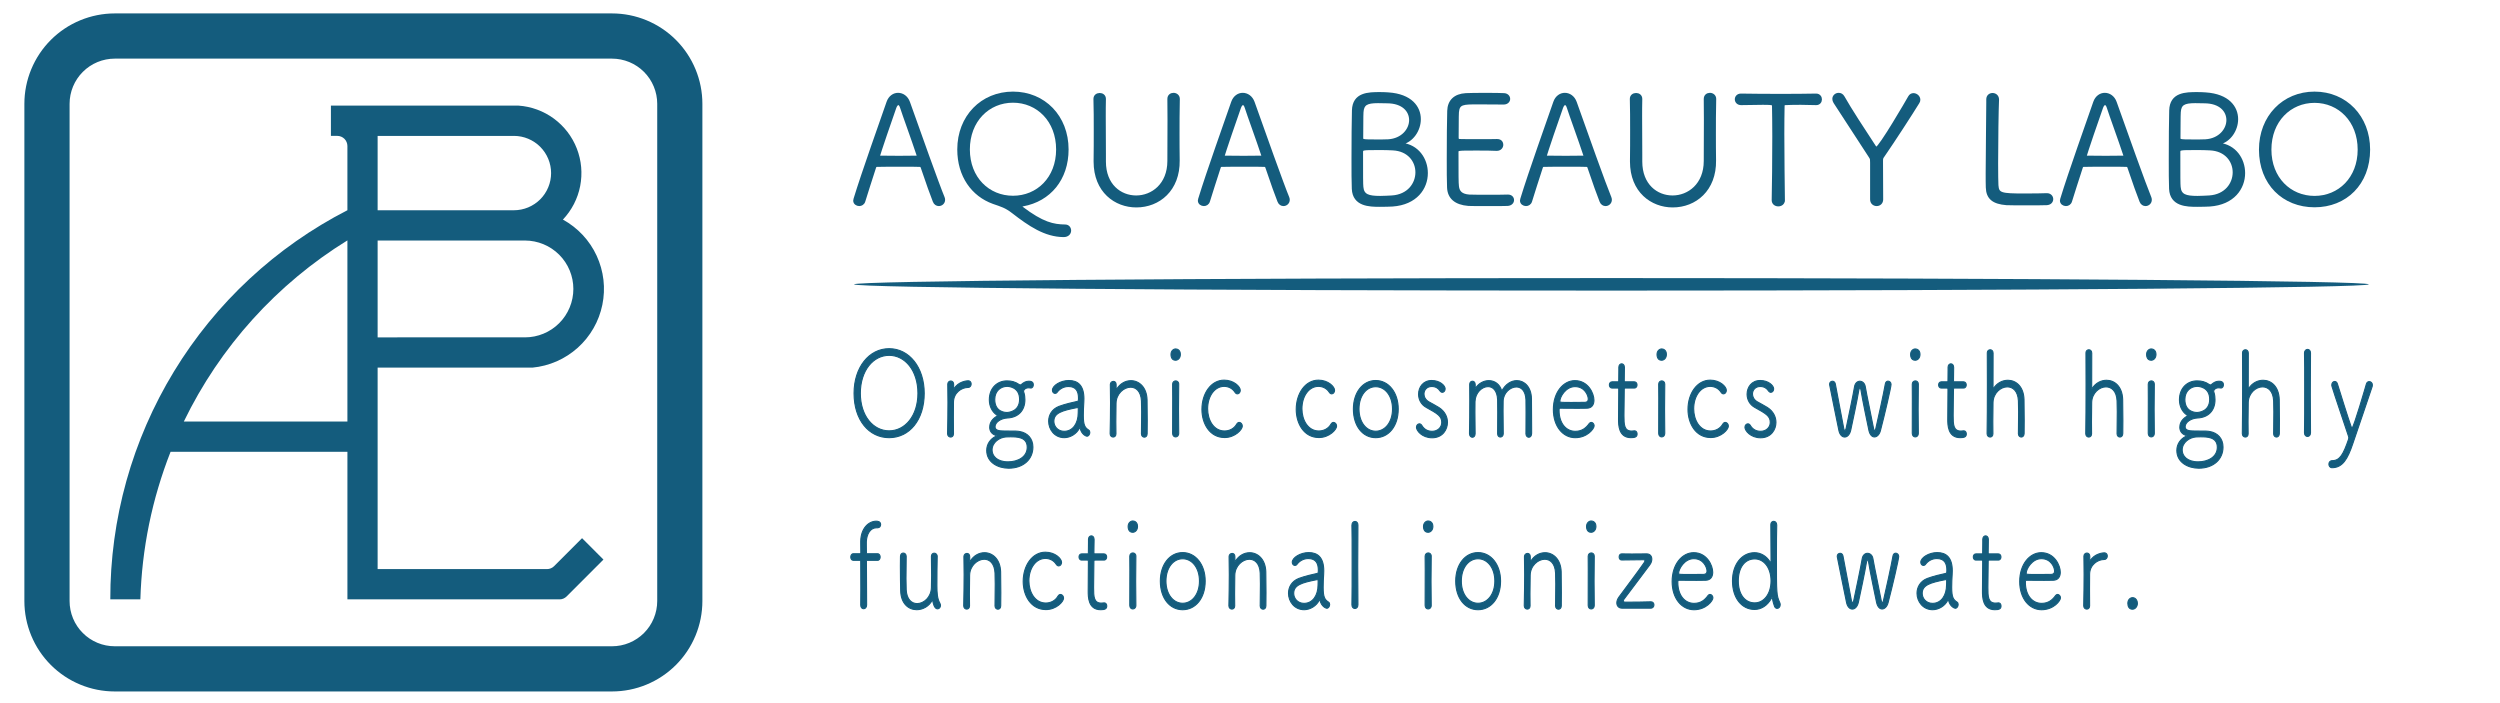 <?xml version="1.0" encoding="utf-8"?>
<!-- Generator: Adobe Illustrator 17.0.0, SVG Export Plug-In . SVG Version: 6.00 Build 0)  -->
<!DOCTYPE svg PUBLIC "-//W3C//DTD SVG 1.1//EN" "http://www.w3.org/Graphics/SVG/1.1/DTD/svg11.dtd">
<svg version="1.1" id="レイヤー_1" xmlns="http://www.w3.org/2000/svg" xmlns:xlink="http://www.w3.org/1999/xlink" x="0px"
	 y="0px" width="226.334px" height="63.667px" viewBox="0 0 226.334 63.667" enable-background="new 0 0 226.334 63.667"
	 xml:space="preserve">
<g>
	<path fill-rule="evenodd" clip-rule="evenodd" fill="#145C7D" d="M9.986,54.262h2.722c0.034-1.143,0.116-2.281,0.247-3.416
		c0.132-1.135,0.311-2.263,0.541-3.384c0.229-1.119,0.505-2.227,0.832-3.321c0.325-1.094,0.696-2.175,1.115-3.239h16.01v13.36
		h19.203c0.06,0,0.118-0.006,0.178-0.016c0.056-0.012,0.114-0.03,0.17-0.052c0.056-0.024,0.106-0.052,0.158-0.086
		c0.048-0.032,0.094-0.07,0.138-0.112l3.332-3.336l-1.936-1.938l-2.53,2.532c-0.042,0.044-0.088,0.082-0.138,0.114
		c-0.05,0.034-0.102,0.062-0.158,0.084c-0.056,0.024-0.112,0.04-0.17,0.052c-0.06,0.012-0.118,0.018-0.178,0.018H34.188V33.282
		h14.02c0.758-0.072,1.497-0.267,2.195-0.571c0.694-0.307,1.337-0.722,1.904-1.229c0.565-0.509,1.046-1.104,1.423-1.764
		c0.379-0.659,0.649-1.375,0.802-2.121c0.152-0.744,0.188-1.509,0.1-2.263c-0.088-0.756-0.297-1.493-0.615-2.183
		c-0.319-0.69-0.746-1.325-1.265-1.88c-0.519-0.555-1.125-1.026-1.79-1.391c0.395-0.419,0.732-0.892,0.996-1.405
		c0.265-0.513,0.455-1.06,0.567-1.628c0.11-0.565,0.14-1.145,0.09-1.72c-0.052-0.575-0.184-1.141-0.393-1.678
		c-0.208-0.539-0.495-1.044-0.844-1.503c-0.353-0.457-0.766-0.864-1.231-1.207c-0.465-0.343-0.976-0.617-1.517-0.816
		c-0.543-0.2-1.108-0.321-1.686-0.361H29.959v2.74h0.579c0.12,0,0.239,0.024,0.349,0.07c0.112,0.046,0.21,0.112,0.297,0.198
		c0.084,0.084,0.152,0.184,0.196,0.295c0.046,0.112,0.072,0.231,0.072,0.351v5.817c-3.223,1.654-6.204,3.742-8.858,6.21
		c-2.654,2.466-4.955,5.286-6.839,8.379c-1.886,3.093-3.336,6.432-4.312,9.92C10.469,47.033,9.978,50.64,9.986,54.262
		 M16.643,38.161L16.643,38.161c0.816-1.68,1.746-3.301,2.788-4.849c1.044-1.547,2.195-3.021,3.446-4.406
		c1.251-1.385,2.6-2.68,4.033-3.875c1.435-1.195,2.951-2.287,4.542-3.267v16.397H16.643 M47.53,21.775L47.53,21.775
		c0.575,0.002,1.145,0.116,1.676,0.337c0.531,0.22,1.014,0.543,1.421,0.95c0.407,0.407,0.728,0.89,0.948,1.421
		c0.22,0.531,0.333,1.1,0.333,1.676c0,0.575-0.112,1.145-0.333,1.676c-0.22,0.533-0.541,1.016-0.948,1.423
		c-0.407,0.407-0.89,0.73-1.421,0.95c-0.531,0.22-1.1,0.335-1.676,0.335H34.188v-8.768H47.53 M46.53,12.303L46.53,12.303
		c0.441,0,0.878,0.088,1.285,0.257c0.409,0.17,0.78,0.417,1.092,0.73c0.311,0.313,0.559,0.684,0.728,1.092
		c0.17,0.407,0.257,0.846,0.257,1.287c0,0.441-0.086,0.88-0.257,1.287c-0.168,0.409-0.417,0.78-0.728,1.092
		c-0.313,0.313-0.684,0.559-1.092,0.73c-0.407,0.168-0.844,0.257-1.285,0.257H34.188v-6.731H46.53"/>
	<path fill-rule="evenodd" clip-rule="evenodd" fill="#145C7D" d="M10.391,1.215h45.015c1.074,0,2.139,0.212,3.131,0.623
		c0.994,0.411,1.896,1.014,2.656,1.774c0.76,0.76,1.363,1.664,1.774,2.656c0.411,0.992,0.623,2.057,0.623,3.133v45.015
		c0,1.074-0.212,2.139-0.623,3.131c-0.411,0.994-1.014,1.896-1.774,2.656c-0.76,0.76-1.662,1.363-2.656,1.774
		c-0.992,0.413-2.057,0.623-3.131,0.623H10.391c-1.074,0-2.139-0.21-3.131-0.623c-0.994-0.411-1.896-1.014-2.656-1.774
		c-0.76-0.76-1.363-1.662-1.774-2.656c-0.411-0.992-0.623-2.057-0.623-3.131V9.402c0-1.076,0.212-2.141,0.623-3.133
		s1.014-1.896,1.774-2.656c0.76-0.76,1.662-1.363,2.656-1.774C8.253,1.428,9.317,1.215,10.391,1.215 M55.407,5.308H10.391
		c-0.537,0-1.068,0.106-1.566,0.311C8.329,5.826,7.878,6.126,7.499,6.507C7.118,6.886,6.817,7.339,6.611,7.834
		C6.406,8.331,6.3,8.862,6.3,9.402v45.015c0,0.537,0.106,1.068,0.311,1.566c0.206,0.497,0.507,0.948,0.888,1.327
		c0.379,0.381,0.83,0.682,1.327,0.888s1.028,0.311,1.566,0.311h45.015c0.537,0,1.07-0.104,1.566-0.311
		c0.497-0.206,0.948-0.507,1.329-0.888c0.379-0.379,0.682-0.83,0.886-1.327c0.206-0.497,0.313-1.028,0.313-1.566V9.402
		c0-0.539-0.106-1.07-0.313-1.568c-0.204-0.495-0.507-0.948-0.886-1.327c-0.381-0.381-0.832-0.682-1.329-0.888
		C56.477,5.415,55.944,5.308,55.407,5.308"/>
	<path fill="#145C7D" d="M84.991,18.532c-0.162,0-0.339-0.096-0.419-0.315c-0.162-0.397-0.676-1.81-1.094-3.069
		c-0.042-0.11-0.082-0.164-0.216-0.164c-0.216-0.014-0.866-0.014-1.556-0.014c-0.958,0-2.027,0-2.311,0.014
		c-0.122,0-0.176,0.082-0.202,0.164c-0.353,1.094-0.77,2.383-0.974,3.055c-0.066,0.233-0.257,0.329-0.431,0.329
		c-0.202,0-0.419-0.136-0.419-0.371c0-0.04,0.012-0.094,0.026-0.136c0.758-2.48,2.339-6.879,2.989-8.77
		c0.174-0.493,0.553-0.726,0.918-0.726c0.393,0,0.784,0.247,0.96,0.74c0.892,2.522,2.676,7.523,3.135,8.619
		c0.028,0.068,0.042,0.136,0.042,0.204C85.438,18.354,85.222,18.532,84.991,18.532 M83.099,14.024
		c-0.419-1.289-1.285-3.644-1.501-4.33c-0.066-0.206-0.162-0.303-0.269-0.303c-0.108,0-0.216,0.11-0.299,0.331
		c-0.283,0.78-1.487,4.302-1.487,4.412c0,0.054,0.042,0.082,0.148,0.082c0.273,0,1,0.014,1.704,0.014
		c0.718,0,1.407-0.014,1.61-0.014c0.094,0,0.122-0.028,0.122-0.068C83.127,14.106,83.113,14.066,83.099,14.024"/>
	<path fill="none" stroke="#145C7D" stroke-width="0.25" stroke-miterlimit="10" d="M84.991,18.532
		c-0.162,0-0.339-0.096-0.419-0.315c-0.162-0.397-0.676-1.81-1.094-3.069c-0.042-0.11-0.082-0.164-0.216-0.164
		c-0.216-0.014-0.866-0.014-1.556-0.014c-0.958,0-2.027,0-2.311,0.014c-0.122,0-0.176,0.082-0.202,0.164
		c-0.353,1.094-0.77,2.383-0.974,3.055c-0.066,0.233-0.257,0.329-0.431,0.329c-0.202,0-0.419-0.136-0.419-0.371
		c0-0.04,0.012-0.094,0.026-0.136c0.758-2.48,2.339-6.879,2.989-8.77c0.174-0.493,0.553-0.726,0.918-0.726
		c0.393,0,0.784,0.247,0.96,0.74c0.892,2.522,2.676,7.523,3.135,8.619c0.028,0.068,0.042,0.136,0.042,0.204
		C85.438,18.354,85.222,18.532,84.991,18.532z M83.099,14.024c-0.419-1.289-1.285-3.644-1.501-4.33
		c-0.066-0.206-0.162-0.303-0.269-0.303c-0.108,0-0.216,0.11-0.299,0.331c-0.283,0.78-1.487,4.302-1.487,4.412
		c0,0.054,0.042,0.082,0.148,0.082c0.273,0,1,0.014,1.704,0.014c0.718,0,1.407-0.014,1.61-0.014c0.094,0,0.122-0.028,0.122-0.068
		C83.127,14.106,83.113,14.066,83.099,14.024z"/>
	<path fill="#145C7D" d="M96.293,21.34c-1.676-0.012-3.095-0.986-4.582-2.137c-0.649-0.507-1.04-0.603-1.784-0.864
		c-1.866-0.672-3.137-2.411-3.137-4.809c0-2.973,2.109-5.112,4.921-5.112s4.907,2.139,4.907,5.112c0,2.672-1.596,4.59-4.015,5.029
		c-0.12,0.026-0.216,0.054-0.216,0.108c0,0.042,0.028,0.082,0.108,0.138c1.892,1.439,2.866,1.63,3.935,1.644
		c0.271,0,0.419,0.206,0.419,0.425C96.848,21.108,96.672,21.34,96.293,21.34 M95.739,13.531c0-2.618-1.798-4.358-4.029-4.358
		c-2.231,0-4.029,1.74-4.029,4.358c0,2.604,1.798,4.316,4.029,4.316C93.941,17.847,95.739,16.135,95.739,13.531"/>
	<path fill="none" stroke="#145C7D" stroke-width="0.25" stroke-miterlimit="10" d="M96.293,21.34
		c-1.676-0.012-3.095-0.986-4.582-2.137c-0.649-0.507-1.04-0.603-1.784-0.864c-1.866-0.672-3.137-2.411-3.137-4.809
		c0-2.973,2.109-5.112,4.921-5.112s4.907,2.139,4.907,5.112c0,2.672-1.596,4.59-4.015,5.029c-0.12,0.026-0.216,0.054-0.216,0.108
		c0,0.042,0.028,0.082,0.108,0.138c1.892,1.439,2.866,1.63,3.935,1.644c0.271,0,0.419,0.206,0.419,0.425
		C96.848,21.108,96.672,21.34,96.293,21.34z M95.739,13.531c0-2.618-1.798-4.358-4.029-4.358c-2.231,0-4.029,1.74-4.029,4.358
		c0,2.604,1.798,4.316,4.029,4.316C93.941,17.847,95.739,16.135,95.739,13.531z"/>
	<path fill="#145C7D" d="M106.689,8.968c-0.026,1.207-0.026,2.179-0.026,3.137c0,0.782,0,1.549,0.014,2.413
		c0.04,2.672-1.772,4.137-3.801,4.137c-1.878,0-3.744-1.329-3.744-4.029v-0.054c0.014-0.904,0.014-1.85,0.014-2.808
		c0-0.946,0-1.892-0.028-2.796V8.954c0-0.275,0.216-0.411,0.447-0.411c0.216,0,0.433,0.136,0.433,0.411v0.014
		c-0.014,0.521-0.014,1.054-0.014,1.59c0,1.125,0.014,2.247,0.014,3.372v0.698c0,2.139,1.419,3.193,2.864,3.193
		c1.461,0,2.949-1.096,2.949-3.247c0-1.233,0.012-2.494,0.012-3.74c0-0.631,0-1.247-0.012-1.864V8.954
		c0-0.287,0.216-0.425,0.433-0.425c0.216,0,0.445,0.15,0.445,0.425V8.968z"/>
	<path fill="none" stroke="#145C7D" stroke-width="0.25" stroke-miterlimit="10" d="M106.689,8.968
		c-0.026,1.207-0.026,2.179-0.026,3.137c0,0.782,0,1.549,0.014,2.413c0.04,2.672-1.772,4.137-3.801,4.137
		c-1.878,0-3.744-1.329-3.744-4.029v-0.054c0.014-0.904,0.014-1.85,0.014-2.808c0-0.946,0-1.892-0.028-2.796V8.954
		c0-0.275,0.216-0.411,0.447-0.411c0.216,0,0.433,0.136,0.433,0.411v0.014c-0.014,0.521-0.014,1.054-0.014,1.59
		c0,1.125,0.014,2.247,0.014,3.372v0.698c0,2.139,1.419,3.193,2.864,3.193c1.461,0,2.949-1.096,2.949-3.247
		c0-1.233,0.012-2.494,0.012-3.74c0-0.631,0-1.247-0.012-1.864V8.954c0-0.287,0.216-0.425,0.433-0.425
		c0.216,0,0.445,0.15,0.445,0.425V8.968z"/>
	<path fill="#145C7D" d="M116.193,18.532c-0.162,0-0.337-0.096-0.419-0.315c-0.162-0.397-0.676-1.81-1.094-3.069
		c-0.042-0.11-0.082-0.164-0.216-0.164c-0.216-0.014-0.866-0.014-1.556-0.014c-0.958,0-2.029,0-2.311,0.014
		c-0.122,0-0.176,0.082-0.202,0.164c-0.353,1.094-0.77,2.383-0.974,3.055c-0.066,0.233-0.257,0.329-0.431,0.329
		c-0.202,0-0.419-0.136-0.419-0.371c0-0.04,0.012-0.094,0.026-0.136c0.758-2.48,2.339-6.879,2.989-8.77
		c0.174-0.493,0.553-0.726,0.918-0.726c0.393,0,0.784,0.247,0.96,0.74c0.892,2.522,2.676,7.523,3.135,8.619
		c0.028,0.068,0.042,0.136,0.042,0.204C116.64,18.354,116.424,18.532,116.193,18.532 M114.301,14.024
		c-0.419-1.289-1.285-3.644-1.501-4.33c-0.066-0.206-0.162-0.303-0.269-0.303c-0.108,0-0.216,0.11-0.299,0.331
		c-0.283,0.78-1.487,4.302-1.487,4.412c0,0.054,0.042,0.082,0.148,0.082c0.273,0,1,0.014,1.704,0.014
		c0.718,0,1.407-0.014,1.61-0.014c0.094,0,0.122-0.028,0.122-0.068C114.329,14.106,114.315,14.066,114.301,14.024"/>
	<path fill="none" stroke="#145C7D" stroke-width="0.25" stroke-miterlimit="10" d="M116.193,18.532
		c-0.162,0-0.337-0.096-0.419-0.315c-0.162-0.397-0.676-1.81-1.094-3.069c-0.042-0.11-0.082-0.164-0.216-0.164
		c-0.216-0.014-0.866-0.014-1.556-0.014c-0.958,0-2.029,0-2.311,0.014c-0.122,0-0.176,0.082-0.202,0.164
		c-0.353,1.094-0.77,2.383-0.974,3.055c-0.066,0.233-0.257,0.329-0.431,0.329c-0.202,0-0.419-0.136-0.419-0.371
		c0-0.04,0.012-0.094,0.026-0.136c0.758-2.48,2.339-6.879,2.989-8.77c0.174-0.493,0.553-0.726,0.918-0.726
		c0.393,0,0.784,0.247,0.96,0.74c0.892,2.522,2.676,7.523,3.135,8.619c0.028,0.068,0.042,0.136,0.042,0.204
		C116.64,18.354,116.424,18.532,116.193,18.532z M114.301,14.024c-0.419-1.289-1.285-3.644-1.501-4.33
		c-0.066-0.206-0.162-0.303-0.269-0.303c-0.108,0-0.216,0.11-0.299,0.331c-0.283,0.78-1.487,4.302-1.487,4.412
		c0,0.054,0.042,0.082,0.148,0.082c0.273,0,1,0.014,1.704,0.014c0.718,0,1.407-0.014,1.61-0.014c0.094,0,0.122-0.028,0.122-0.068
		C114.329,14.106,114.315,14.066,114.301,14.024z"/>
	<path fill="#145C7D" d="M126.064,18.573c-0.231,0.014-0.718,0.028-1.137,0.028c-0.946,0-2.353-0.028-2.419-1.507
		c-0.028-0.575-0.028-1.604-0.028-2.7c0-1.658,0.014-3.522,0.04-4.398c0.042-1.521,1.367-1.535,2.421-1.535
		c0.285,0,0.553,0.014,0.744,0.028c2.055,0.136,2.824,1.233,2.824,2.301c0,0.986-0.661,1.974-1.61,2.179
		c-0.106,0.028-0.16,0.042-0.16,0.056c0,0,0.054,0.012,0.16,0.026c1.433,0.15,2.245,1.357,2.245,2.618
		C129.145,17.026,128.199,18.423,126.064,18.573 M124.793,13.462c-1.475,0-1.515,0-1.515,0.329c0,2.317,0,2.836,0.028,3.139
		c0.066,0.78,0.581,0.932,1.648,0.932c0.365,0,0.758-0.028,1.068-0.042c1.487-0.096,2.245-1.165,2.245-2.219
		c0-1.028-0.73-2.043-2.177-2.111C125.725,13.462,125.252,13.462,124.793,13.462 M125.563,9.228c-0.04,0-0.433-0.014-0.812-0.014
		c-1.04,0-1.379,0.206-1.433,0.932c-0.026,0.343-0.012,1.507-0.026,2.329c0,0.261,0.04,0.275,1.285,0.275
		c0.419,0,0.852,0,1.108-0.014c1.283-0.082,2.013-1,2.013-1.864C127.697,10.036,127.036,9.228,125.563,9.228"/>
	<path fill="none" stroke="#145C7D" stroke-width="0.25" stroke-miterlimit="10" d="M126.064,18.573
		c-0.231,0.014-0.718,0.028-1.137,0.028c-0.946,0-2.353-0.028-2.419-1.507c-0.028-0.575-0.028-1.604-0.028-2.7
		c0-1.658,0.014-3.522,0.04-4.398c0.042-1.521,1.367-1.535,2.421-1.535c0.285,0,0.553,0.014,0.744,0.028
		c2.055,0.136,2.824,1.233,2.824,2.301c0,0.986-0.661,1.974-1.61,2.179c-0.106,0.028-0.16,0.042-0.16,0.056
		c0,0,0.054,0.012,0.16,0.026c1.433,0.15,2.245,1.357,2.245,2.618C129.145,17.026,128.199,18.423,126.064,18.573z M124.793,13.462
		c-1.475,0-1.515,0-1.515,0.329c0,2.317,0,2.836,0.028,3.139c0.066,0.78,0.581,0.932,1.648,0.932c0.365,0,0.758-0.028,1.068-0.042
		c1.487-0.096,2.245-1.165,2.245-2.219c0-1.028-0.73-2.043-2.177-2.111C125.725,13.462,125.252,13.462,124.793,13.462z
		 M125.563,9.228c-0.04,0-0.433-0.014-0.812-0.014c-1.04,0-1.379,0.206-1.433,0.932c-0.026,0.343-0.012,1.507-0.026,2.329
		c0,0.261,0.04,0.275,1.285,0.275c0.419,0,0.852,0,1.108-0.014c1.283-0.082,2.013-1,2.013-1.864
		C127.697,10.036,127.036,9.228,125.563,9.228z"/>
	<path fill="#145C7D" d="M136.473,18.519c-0.176,0.014-0.974,0.014-1.772,0.014c-0.784,0-1.582,0-1.756-0.014
		c-1.191-0.096-1.772-0.643-1.812-1.535c-0.028-0.575-0.028-1.562-0.028-2.644c0-1.63,0.014-3.44,0.042-4.302
		c0.026-0.892,0.567-1.425,1.568-1.481c0.257-0.014,1.014-0.026,1.758-0.026c0.756,0,1.487,0.012,1.69,0.026
		c0.283,0.014,0.433,0.206,0.433,0.399c0,0.19-0.164,0.383-0.461,0.383c-0.068,0-1.351-0.014-2.311-0.014
		c-1.365,0-1.798,0-1.866,0.836c-0.026,0.329-0.012,1.479-0.026,2.289c0,0.261,0.134,0.261,0.271,0.261
		c0.269,0.012,0.96,0.012,1.648,0.012c0.692,0,1.393,0,1.664-0.012c0.419-0.014,0.459,0.301,0.459,0.397
		c0,0.204-0.162,0.425-0.459,0.425h-0.026c-0.421-0.028-1.177-0.028-1.88-0.028c-1.676,0-1.69,0-1.69,0.275
		c0,2.111,0,2.754,0.04,3.083c0.054,0.521,0.339,0.822,1.054,0.876c0.23,0.014,0.974,0.014,1.718,0.014c0.758,0,1.513,0,1.758-0.014
		h0.04c0.271,0,0.419,0.178,0.419,0.371S136.797,18.505,136.473,18.519"/>
	<path fill="none" stroke="#145C7D" stroke-width="0.25" stroke-miterlimit="10" d="M136.473,18.519
		c-0.176,0.014-0.974,0.014-1.772,0.014c-0.784,0-1.582,0-1.756-0.014c-1.191-0.096-1.772-0.643-1.812-1.535
		c-0.028-0.575-0.028-1.562-0.028-2.644c0-1.63,0.014-3.44,0.042-4.302c0.026-0.892,0.567-1.425,1.568-1.481
		c0.257-0.014,1.014-0.026,1.758-0.026c0.756,0,1.487,0.012,1.69,0.026c0.283,0.014,0.433,0.206,0.433,0.399
		c0,0.19-0.164,0.383-0.461,0.383c-0.068,0-1.351-0.014-2.311-0.014c-1.365,0-1.798,0-1.866,0.836
		c-0.026,0.329-0.012,1.479-0.026,2.289c0,0.261,0.134,0.261,0.271,0.261c0.269,0.012,0.96,0.012,1.648,0.012
		c0.692,0,1.393,0,1.664-0.012c0.419-0.014,0.459,0.301,0.459,0.397c0,0.204-0.162,0.425-0.459,0.425h-0.026
		c-0.421-0.028-1.177-0.028-1.88-0.028c-1.676,0-1.69,0-1.69,0.275c0,2.111,0,2.754,0.04,3.083c0.054,0.521,0.339,0.822,1.054,0.876
		c0.23,0.014,0.974,0.014,1.718,0.014c0.758,0,1.513,0,1.758-0.014h0.04c0.271,0,0.419,0.178,0.419,0.371
		S136.797,18.505,136.473,18.519z"/>
	<path fill="#145C7D" d="M145.354,18.532c-0.162,0-0.339-0.096-0.419-0.315c-0.162-0.397-0.678-1.81-1.096-3.069
		c-0.04-0.11-0.08-0.164-0.214-0.164c-0.216-0.014-0.866-0.014-1.555-0.014c-0.96,0-2.029,0-2.313,0.014
		c-0.12,0-0.174,0.082-0.2,0.164c-0.353,1.094-0.772,2.383-0.974,3.055c-0.066,0.233-0.257,0.329-0.431,0.329
		c-0.202,0-0.419-0.136-0.419-0.371c0-0.04,0.012-0.094,0.026-0.136c0.758-2.48,2.337-6.879,2.989-8.77
		c0.172-0.493,0.553-0.726,0.918-0.726c0.393,0,0.784,0.247,0.96,0.74c0.89,2.522,2.676,7.523,3.135,8.619
		c0.028,0.068,0.042,0.136,0.042,0.204C145.801,18.354,145.585,18.532,145.354,18.532 M143.462,14.024
		c-0.419-1.289-1.285-3.644-1.501-4.33c-0.066-0.206-0.162-0.303-0.271-0.303c-0.106,0-0.215,0.11-0.297,0.331
		c-0.285,0.78-1.487,4.302-1.487,4.412c0,0.054,0.04,0.082,0.148,0.082c0.273,0,1,0.014,1.704,0.014
		c0.718,0,1.407-0.014,1.608-0.014c0.096,0,0.124-0.028,0.124-0.068C143.49,14.106,143.476,14.066,143.462,14.024"/>
	<path fill="none" stroke="#145C7D" stroke-width="0.25" stroke-miterlimit="10" d="M145.354,18.532
		c-0.162,0-0.339-0.096-0.419-0.315c-0.162-0.397-0.678-1.81-1.096-3.069c-0.04-0.11-0.08-0.164-0.214-0.164
		c-0.216-0.014-0.866-0.014-1.555-0.014c-0.96,0-2.029,0-2.313,0.014c-0.12,0-0.174,0.082-0.2,0.164
		c-0.353,1.094-0.772,2.383-0.974,3.055c-0.066,0.233-0.257,0.329-0.431,0.329c-0.202,0-0.419-0.136-0.419-0.371
		c0-0.04,0.012-0.094,0.026-0.136c0.758-2.48,2.337-6.879,2.989-8.77c0.172-0.493,0.553-0.726,0.918-0.726
		c0.393,0,0.784,0.247,0.96,0.74c0.89,2.522,2.676,7.523,3.135,8.619c0.028,0.068,0.042,0.136,0.042,0.204
		C145.801,18.354,145.585,18.532,145.354,18.532z M143.462,14.024c-0.419-1.289-1.285-3.644-1.501-4.33
		c-0.066-0.206-0.162-0.303-0.271-0.303c-0.106,0-0.215,0.11-0.297,0.331c-0.285,0.78-1.487,4.302-1.487,4.412
		c0,0.054,0.04,0.082,0.148,0.082c0.273,0,1,0.014,1.704,0.014c0.718,0,1.407-0.014,1.608-0.014c0.096,0,0.124-0.028,0.124-0.068
		C143.49,14.106,143.476,14.066,143.462,14.024z"/>
	<path fill="#145C7D" d="M155.25,8.968c-0.028,1.207-0.028,2.179-0.028,3.137c0,0.782,0,1.549,0.014,2.413
		c0.042,2.672-1.772,4.137-3.799,4.137c-1.88,0-3.746-1.329-3.746-4.029v-0.054c0.014-0.904,0.014-1.85,0.014-2.808
		c0-0.946,0-1.892-0.026-2.796V8.954c0-0.275,0.216-0.411,0.445-0.411c0.218,0,0.433,0.136,0.433,0.411v0.014
		c-0.014,0.521-0.014,1.054-0.014,1.59c0,1.125,0.014,2.247,0.014,3.372v0.698c0,2.139,1.419,3.193,2.866,3.193
		c1.459,0,2.949-1.096,2.949-3.247c0-1.233,0.012-2.494,0.012-3.74c0-0.631,0-1.247-0.012-1.864V8.954
		c0-0.287,0.214-0.425,0.431-0.425s0.447,0.15,0.447,0.425V8.968z"/>
	<path fill="none" stroke="#145C7D" stroke-width="0.25" stroke-miterlimit="10" d="M155.25,8.968
		c-0.028,1.207-0.028,2.179-0.028,3.137c0,0.782,0,1.549,0.014,2.413c0.042,2.672-1.772,4.137-3.799,4.137
		c-1.88,0-3.746-1.329-3.746-4.029v-0.054c0.014-0.904,0.014-1.85,0.014-2.808c0-0.946,0-1.892-0.026-2.796V8.954
		c0-0.275,0.216-0.411,0.445-0.411c0.218,0,0.433,0.136,0.433,0.411v0.014c-0.014,0.521-0.014,1.054-0.014,1.59
		c0,1.125,0.014,2.247,0.014,3.372v0.698c0,2.139,1.419,3.193,2.866,3.193c1.459,0,2.949-1.096,2.949-3.247
		c0-1.233,0.012-2.494,0.012-3.74c0-0.631,0-1.247-0.012-1.864V8.954c0-0.287,0.214-0.425,0.431-0.425s0.447,0.15,0.447,0.425V8.968
		z"/>
	<path fill="#145C7D" d="M161.468,18.121c0,0.289-0.229,0.439-0.473,0.439c-0.243,0-0.473-0.15-0.473-0.439v-0.014
		c0.028-1.205,0.054-3.672,0.054-5.769c0-1.096-0.014-2.097-0.026-2.74c0-0.192-0.028-0.233-0.934-0.233
		c-0.581,0-1.339,0.028-1.986,0.028c-0.297,0-0.447-0.206-0.447-0.399c0-0.204,0.15-0.397,0.433-0.397h0.014
		c0.824,0.014,2.257,0.028,3.676,0.028c1.163,0,2.311-0.014,3.097-0.028h0.014c0.269,0,0.405,0.206,0.405,0.397
		c0,0.206-0.136,0.399-0.391,0.399h-0.014c-0.501-0.014-0.986-0.028-1.405-0.028c-0.651,0-1.153,0.014-1.353,0.028
		c-0.122,0-0.218,0.026-0.218,0.204c-0.014,0.657-0.024,1.549-0.024,2.522c0,2.137,0.038,4.673,0.052,5.987V18.121z"/>
	<path fill="none" stroke="#145C7D" stroke-width="0.25" stroke-miterlimit="10" d="M161.468,18.121
		c0,0.289-0.229,0.439-0.473,0.439c-0.243,0-0.473-0.15-0.473-0.439v-0.014c0.028-1.205,0.054-3.672,0.054-5.769
		c0-1.096-0.014-2.097-0.026-2.74c0-0.192-0.028-0.233-0.934-0.233c-0.581,0-1.339,0.028-1.986,0.028
		c-0.297,0-0.447-0.206-0.447-0.399c0-0.204,0.15-0.397,0.433-0.397h0.014c0.824,0.014,2.257,0.028,3.676,0.028
		c1.163,0,2.311-0.014,3.097-0.028h0.014c0.269,0,0.405,0.206,0.405,0.397c0,0.206-0.136,0.399-0.391,0.399h-0.014
		c-0.501-0.014-0.986-0.028-1.405-0.028c-0.651,0-1.153,0.014-1.353,0.028c-0.122,0-0.218,0.026-0.218,0.204
		c-0.014,0.657-0.024,1.549-0.024,2.522c0,2.137,0.038,4.673,0.052,5.987V18.121z"/>
	<path fill="#145C7D" d="M169.431,14.6c0-0.275-0.052-0.301-0.188-0.521l-3.137-4.823c-0.066-0.11-0.094-0.206-0.094-0.301
		c0-0.247,0.214-0.425,0.447-0.425c0.162,0,0.311,0.068,0.419,0.261c0.581,1.04,1.85,2.987,2.824,4.466
		c0.068,0.096,0.12,0.15,0.188,0.15c0.299,0,2.814-4.316,2.975-4.616c0.082-0.164,0.23-0.235,0.367-0.235
		c0.243,0,0.499,0.206,0.499,0.481c0,0.082-0.026,0.164-0.082,0.247c-0.621,1.014-2.231,3.494-3.121,4.781
		c-0.176,0.247-0.176,0.261-0.176,0.549c0,0.85,0.014,2.287,0.014,3.44c0,0.315-0.23,0.479-0.461,0.479
		c-0.243,0-0.473-0.164-0.473-0.479V14.6z"/>
	<path fill="none" stroke="#145C7D" stroke-width="0.25" stroke-miterlimit="10" d="M169.431,14.6c0-0.275-0.052-0.301-0.188-0.521
		l-3.137-4.823c-0.066-0.11-0.094-0.206-0.094-0.301c0-0.247,0.214-0.425,0.447-0.425c0.162,0,0.311,0.068,0.419,0.261
		c0.581,1.04,1.85,2.987,2.824,4.466c0.068,0.096,0.12,0.15,0.188,0.15c0.299,0,2.814-4.316,2.975-4.616
		c0.082-0.164,0.23-0.235,0.367-0.235c0.243,0,0.499,0.206,0.499,0.481c0,0.082-0.026,0.164-0.082,0.247
		c-0.621,1.014-2.231,3.494-3.121,4.781c-0.176,0.247-0.176,0.261-0.176,0.549c0,0.85,0.014,2.287,0.014,3.44
		c0,0.315-0.23,0.479-0.461,0.479c-0.243,0-0.473-0.164-0.473-0.479V14.6z"/>
	<path fill="#145C7D" d="M185.289,18.45c-0.176,0.014-1,0.014-1.824,0.014c-0.812,0-1.638,0-1.812-0.014
		c-1.189-0.096-1.718-0.521-1.746-1.479c-0.012-0.303-0.012-0.74-0.012-1.275c0-1.932,0.054-5.015,0.054-6.398V8.995
		c0-0.301,0.216-0.451,0.447-0.451c0.229,0,0.459,0.164,0.459,0.465v0.028c-0.04,0.862-0.082,3.726-0.082,5.741
		c0,0.972,0.014,1.74,0.028,2c0.054,0.808,0.365,0.864,2.488,0.864c0.824,0,1.716-0.014,1.986-0.028h0.042
		c0.283,0,0.445,0.206,0.445,0.411C185.762,18.232,185.614,18.436,185.289,18.45"/>
	<path fill="none" stroke="#145C7D" stroke-width="0.25" stroke-miterlimit="10" d="M185.289,18.45
		c-0.176,0.014-1,0.014-1.824,0.014c-0.812,0-1.638,0-1.812-0.014c-1.189-0.096-1.718-0.521-1.746-1.479
		c-0.012-0.303-0.012-0.74-0.012-1.275c0-1.932,0.054-5.015,0.054-6.398V8.995c0-0.301,0.216-0.451,0.447-0.451
		c0.229,0,0.459,0.164,0.459,0.465v0.028c-0.04,0.862-0.082,3.726-0.082,5.741c0,0.972,0.014,1.74,0.028,2
		c0.054,0.808,0.365,0.864,2.488,0.864c0.824,0,1.716-0.014,1.986-0.028h0.042c0.283,0,0.445,0.206,0.445,0.411
		C185.762,18.232,185.614,18.436,185.289,18.45z"/>
	<path fill="#145C7D" d="M194.238,18.532c-0.16,0-0.337-0.096-0.419-0.315c-0.162-0.397-0.676-1.81-1.094-3.069
		c-0.04-0.11-0.082-0.164-0.216-0.164c-0.214-0.014-0.866-0.014-1.553-0.014c-0.96,0-2.029,0-2.313,0.014
		c-0.12,0-0.176,0.082-0.2,0.164c-0.353,1.094-0.772,2.383-0.976,3.055c-0.066,0.233-0.255,0.329-0.431,0.329
		c-0.202,0-0.419-0.136-0.419-0.371c0-0.04,0.012-0.094,0.026-0.136c0.758-2.48,2.339-6.879,2.989-8.77
		c0.174-0.493,0.555-0.726,0.92-0.726c0.391,0,0.784,0.247,0.958,0.74c0.892,2.522,2.678,7.523,3.137,8.619
		c0.026,0.068,0.04,0.136,0.04,0.204C194.685,18.354,194.47,18.532,194.238,18.532 M192.348,14.024
		c-0.421-1.289-1.287-3.644-1.501-4.33c-0.068-0.206-0.162-0.303-0.271-0.303c-0.106,0-0.216,0.11-0.297,0.331
		c-0.285,0.78-1.487,4.302-1.487,4.412c0,0.054,0.04,0.082,0.148,0.082c0.271,0,1,0.014,1.702,0.014c0.718,0,1.409-0.014,1.61-0.014
		c0.096,0,0.122-0.028,0.122-0.068C192.374,14.106,192.36,14.066,192.348,14.024"/>
	<path fill="none" stroke="#145C7D" stroke-width="0.25" stroke-miterlimit="10" d="M194.238,18.532
		c-0.16,0-0.337-0.096-0.419-0.315c-0.162-0.397-0.676-1.81-1.094-3.069c-0.04-0.11-0.082-0.164-0.216-0.164
		c-0.214-0.014-0.866-0.014-1.553-0.014c-0.96,0-2.029,0-2.313,0.014c-0.12,0-0.176,0.082-0.2,0.164
		c-0.353,1.094-0.772,2.383-0.976,3.055c-0.066,0.233-0.255,0.329-0.431,0.329c-0.202,0-0.419-0.136-0.419-0.371
		c0-0.04,0.012-0.094,0.026-0.136c0.758-2.48,2.339-6.879,2.989-8.77c0.174-0.493,0.555-0.726,0.92-0.726
		c0.391,0,0.784,0.247,0.958,0.74c0.892,2.522,2.678,7.523,3.137,8.619c0.026,0.068,0.04,0.136,0.04,0.204
		C194.685,18.354,194.47,18.532,194.238,18.532z M192.348,14.024c-0.421-1.289-1.287-3.644-1.501-4.33
		c-0.068-0.206-0.162-0.303-0.271-0.303c-0.106,0-0.216,0.11-0.297,0.331c-0.285,0.78-1.487,4.302-1.487,4.412
		c0,0.054,0.04,0.082,0.148,0.082c0.271,0,1,0.014,1.702,0.014c0.718,0,1.409-0.014,1.61-0.014c0.096,0,0.122-0.028,0.122-0.068
		C192.374,14.106,192.36,14.066,192.348,14.024z"/>
	<path fill="#145C7D" d="M200.055,18.573c-0.231,0.014-0.718,0.028-1.137,0.028c-0.946,0-2.351-0.028-2.419-1.507
		c-0.028-0.575-0.028-1.604-0.028-2.7c0-1.658,0.014-3.522,0.04-4.398c0.042-1.521,1.367-1.535,2.419-1.535
		c0.285,0,0.555,0.014,0.746,0.028c2.055,0.136,2.826,1.233,2.826,2.301c0,0.986-0.663,1.974-1.61,2.179
		c-0.11,0.028-0.162,0.042-0.162,0.056c0,0,0.052,0.012,0.162,0.026c1.433,0.15,2.243,1.357,2.243,2.618
		C203.135,17.026,202.189,18.423,200.055,18.573 M198.782,13.462c-1.471,0-1.513,0-1.513,0.329c0,2.317,0,2.836,0.028,3.139
		c0.066,0.78,0.581,0.932,1.648,0.932c0.367,0,0.758-0.028,1.068-0.042c1.487-0.096,2.245-1.165,2.245-2.219
		c0-1.028-0.732-2.043-2.177-2.111C199.716,13.462,199.243,13.462,198.782,13.462 M199.553,9.228c-0.042,0-0.433-0.014-0.81-0.014
		c-1.042,0-1.381,0.206-1.433,0.932c-0.028,0.343-0.014,1.507-0.028,2.329c0,0.261,0.04,0.275,1.285,0.275
		c0.419,0,0.852,0,1.108-0.014c1.283-0.082,2.013-1,2.013-1.864C201.688,10.036,201.027,9.228,199.553,9.228"/>
	<path fill="none" stroke="#145C7D" stroke-width="0.25" stroke-miterlimit="10" d="M200.055,18.573
		c-0.231,0.014-0.718,0.028-1.137,0.028c-0.946,0-2.351-0.028-2.419-1.507c-0.028-0.575-0.028-1.604-0.028-2.7
		c0-1.658,0.014-3.522,0.04-4.398c0.042-1.521,1.367-1.535,2.419-1.535c0.285,0,0.555,0.014,0.746,0.028
		c2.055,0.136,2.826,1.233,2.826,2.301c0,0.986-0.663,1.974-1.61,2.179c-0.11,0.028-0.162,0.042-0.162,0.056
		c0,0,0.052,0.012,0.162,0.026c1.433,0.15,2.243,1.357,2.243,2.618C203.135,17.026,202.189,18.423,200.055,18.573z M198.782,13.462
		c-1.471,0-1.513,0-1.513,0.329c0,2.317,0,2.836,0.028,3.139c0.066,0.78,0.581,0.932,1.648,0.932c0.367,0,0.758-0.028,1.068-0.042
		c1.487-0.096,2.245-1.165,2.245-2.219c0-1.028-0.732-2.043-2.177-2.111C199.716,13.462,199.243,13.462,198.782,13.462z
		 M199.553,9.228c-0.042,0-0.433-0.014-0.81-0.014c-1.042,0-1.381,0.206-1.433,0.932c-0.028,0.343-0.014,1.507-0.028,2.329
		c0,0.261,0.04,0.275,1.285,0.275c0.419,0,0.852,0,1.108-0.014c1.283-0.082,2.013-1,2.013-1.864
		C201.688,10.036,201.027,9.228,199.553,9.228z"/>
	<path fill="#145C7D" d="M204.637,13.545c0-2.973,2.095-5.126,4.907-5.126c2.812,0,4.907,2.153,4.907,5.126
		c0,3.083-2.095,5.097-4.907,5.097C206.732,18.642,204.637,16.628,204.637,13.545 M213.573,13.545c0-2.618-1.798-4.358-4.029-4.358
		s-4.029,1.74-4.029,4.358c0,2.604,1.798,4.316,4.029,4.316S213.573,16.148,213.573,13.545"/>
	<path fill="none" stroke="#145C7D" stroke-width="0.25" stroke-miterlimit="10" d="M204.637,13.545
		c0-2.973,2.095-5.126,4.907-5.126c2.812,0,4.907,2.153,4.907,5.126c0,3.083-2.095,5.097-4.907,5.097
		C206.732,18.642,204.637,16.628,204.637,13.545z M213.573,13.545c0-2.618-1.798-4.358-4.029-4.358s-4.029,1.74-4.029,4.358
		c0,2.604,1.798,4.316,4.029,4.316S213.573,16.148,213.573,13.545z"/>
	<path fill="#145C7D" d="M77.321,35.606c0-2.343,1.357-4.039,3.175-4.039c1.82,0,3.177,1.696,3.177,4.039
		c0,2.429-1.357,4.017-3.177,4.017C78.678,39.623,77.321,38.035,77.321,35.606 M83.104,35.606c0-2.063-1.165-3.436-2.608-3.436
		c-1.443,0-2.606,1.373-2.606,3.436c0,2.051,1.163,3.4,2.606,3.4C81.939,39.006,83.104,37.657,83.104,35.606"/>
	<path fill="none" stroke="#145C7D" stroke-width="0.1" stroke-miterlimit="10" d="M77.321,35.606c0-2.343,1.357-4.039,3.175-4.039
		c1.82,0,3.177,1.696,3.177,4.039c0,2.429-1.357,4.017-3.177,4.017C78.678,39.623,77.321,38.035,77.321,35.606z M83.104,35.606
		c0-2.063-1.165-3.436-2.608-3.436c-1.443,0-2.606,1.373-2.606,3.436c0,2.051,1.163,3.4,2.606,3.4
		C81.939,39.006,83.104,37.657,83.104,35.606z"/>
	<path fill="#145C7D" d="M86.321,39.276c0,0.194-0.122,0.293-0.253,0.293c-0.14,0-0.281-0.108-0.281-0.305v-0.01
		c0.018-0.874,0.034-1.888,0.034-2.818c0-0.603-0.008-1.177-0.016-1.652v-0.01c0-0.172,0.14-0.283,0.271-0.283
		c0.13,0,0.263,0.098,0.263,0.305c0,0.162-0.01,0.237-0.01,0.387c0,0.034,0.01,0.054,0.01,0.054c0.008,0,0.026-0.02,0.034-0.042
		c0.385-0.659,1.173-0.724,1.279-0.724c0.182,0,0.271,0.14,0.271,0.291c0,0.15-0.096,0.313-0.271,0.313
		c-0.621,0-1.313,0.487-1.331,1.319c-0.008,0.281-0.008,0.776-0.008,1.393c0,0.443,0,0.948,0.008,1.477V39.276z"/>
	<path fill="none" stroke="#145C7D" stroke-width="0.1" stroke-miterlimit="10" d="M86.321,39.276c0,0.194-0.122,0.293-0.253,0.293
		c-0.14,0-0.281-0.108-0.281-0.305v-0.01c0.018-0.874,0.034-1.888,0.034-2.818c0-0.603-0.008-1.177-0.016-1.652v-0.01
		c0-0.172,0.14-0.283,0.271-0.283c0.13,0,0.263,0.098,0.263,0.305c0,0.162-0.01,0.237-0.01,0.387c0,0.034,0.01,0.054,0.01,0.054
		c0.008,0,0.026-0.02,0.034-0.042c0.385-0.659,1.173-0.724,1.279-0.724c0.182,0,0.271,0.14,0.271,0.291
		c0,0.15-0.096,0.313-0.271,0.313c-0.621,0-1.313,0.487-1.331,1.319c-0.008,0.281-0.008,0.776-0.008,1.393
		c0,0.443,0,0.948,0.008,1.477V39.276z"/>
	<path fill="#145C7D" d="M91.171,34.482c0.393,0,0.742,0.086,1.084,0.323c0.044,0.034,0.078,0.044,0.112,0.044
		c0.036,0,0.07-0.01,0.106-0.044c0.226-0.194,0.427-0.291,0.674-0.291c0.349,0,0.403,0.182,0.403,0.325
		c0,0.14-0.08,0.291-0.229,0.291c-0.016,0-0.044-0.012-0.06-0.012c-0.044-0.01-0.096-0.01-0.14-0.01
		c-0.289,0-0.455,0.184-0.455,0.315c0,0.02,0.008,0.042,0.016,0.076c0.088,0.237,0.106,0.507,0.106,0.692
		c0,0.936-0.569,1.606-1.592,1.65c-0.577,0.032-1.111,0.377-1.111,0.8c0,0.345,0.419,0.379,0.84,0.379
		c1.135,0,1.197,0.01,1.415,0.052c0.665,0.12,1.173,0.617,1.173,1.403c0,1.09-0.848,1.912-2.195,1.912
		c-0.954,0-1.986-0.517-1.986-1.608c0-0.605,0.367-1.06,0.822-1.275c0.062-0.034,0.096-0.044,0.096-0.056
		c0-0.008-0.052-0.008-0.13-0.042c-0.289-0.108-0.517-0.345-0.517-0.722c0-0.218,0.062-0.639,0.613-0.984
		c0.06-0.042,0.086-0.064,0.086-0.086c0-0.02-0.052-0.042-0.112-0.086c-0.333-0.239-0.621-0.714-0.621-1.329
		c0-1.111,0.762-1.716,1.584-1.716H91.171z M91.468,39.546c-0.14,0-0.281,0-0.395,0.01c-0.603,0.044-1.259,0.497-1.259,1.189
		c0,0.507,0.419,1.068,1.443,1.068c0.91,0,1.742-0.451,1.742-1.317C92.999,39.556,92.079,39.546,91.468,39.546 M91.179,34.979
		c-0.577,0-1.121,0.409-1.121,1.189c0,1.177,1.014,1.177,1.094,1.177c0.112,0,1.155-0.056,1.155-1.189
		C92.308,35.032,91.32,34.979,91.179,34.979"/>
	<path fill="none" stroke="#145C7D" stroke-width="0.1" stroke-miterlimit="10" d="M91.171,34.482c0.393,0,0.742,0.086,1.084,0.323
		c0.044,0.034,0.078,0.044,0.112,0.044c0.036,0,0.07-0.01,0.106-0.044c0.226-0.194,0.427-0.291,0.674-0.291
		c0.349,0,0.403,0.182,0.403,0.325c0,0.14-0.08,0.291-0.229,0.291c-0.016,0-0.044-0.012-0.06-0.012
		c-0.044-0.01-0.096-0.01-0.14-0.01c-0.289,0-0.455,0.184-0.455,0.315c0,0.02,0.008,0.042,0.016,0.076
		c0.088,0.237,0.106,0.507,0.106,0.692c0,0.936-0.569,1.606-1.592,1.65c-0.577,0.032-1.111,0.377-1.111,0.8
		c0,0.345,0.419,0.379,0.84,0.379c1.135,0,1.197,0.01,1.415,0.052c0.665,0.12,1.173,0.617,1.173,1.403
		c0,1.09-0.848,1.912-2.195,1.912c-0.954,0-1.986-0.517-1.986-1.608c0-0.605,0.367-1.06,0.822-1.275
		c0.062-0.034,0.096-0.044,0.096-0.056c0-0.008-0.052-0.008-0.13-0.042c-0.289-0.108-0.517-0.345-0.517-0.722
		c0-0.218,0.062-0.639,0.613-0.984c0.06-0.042,0.086-0.064,0.086-0.086c0-0.02-0.052-0.042-0.112-0.086
		c-0.333-0.239-0.621-0.714-0.621-1.329c0-1.111,0.762-1.716,1.584-1.716H91.171z M91.468,39.546c-0.14,0-0.281,0-0.395,0.01
		c-0.603,0.044-1.259,0.497-1.259,1.189c0,0.507,0.419,1.068,1.443,1.068c0.91,0,1.742-0.451,1.742-1.317
		C92.999,39.556,92.079,39.546,91.468,39.546z M91.179,34.979c-0.577,0-1.121,0.409-1.121,1.189c0,1.177,1.014,1.177,1.094,1.177
		c0.112,0,1.155-0.056,1.155-1.189C92.308,35.032,91.32,34.979,91.179,34.979z"/>
	<path fill="#145C7D" d="M97.736,38.736c-0.263,0.551-0.848,0.886-1.381,0.886c-0.884,0-1.417-0.746-1.417-1.491
		c0-0.537,0.289-1.09,0.936-1.339c0.541-0.202,1.251-0.365,1.618-0.443c0.104-0.02,0.14-0.052,0.14-0.128
		c0-0.052,0.008-0.12,0.008-0.172c0-0.595-0.2-1.058-0.908-1.058c-0.473,0-0.824,0.249-1.024,0.519
		c-0.054,0.076-0.122,0.106-0.184,0.106c-0.13,0-0.245-0.116-0.245-0.291c0-0.411,0.736-0.876,1.487-0.876
		c0.814,0,1.365,0.443,1.365,1.652c0,0.098,0,0.196-0.01,0.305c-0.026,0.357-0.044,0.842-0.044,1.197
		c0,0.898,0.14,1.113,0.491,1.339c0.07,0.044,0.096,0.13,0.096,0.216c0,0.152-0.104,0.335-0.263,0.335
		c-0.052,0-0.491-0.15-0.613-0.744c-0.008-0.034-0.008-0.044-0.026-0.044C97.762,38.704,97.744,38.714,97.736,38.736 M97.614,37.387
		c0-0.12,0.008-0.239,0.008-0.369c0-0.086-0.026-0.116-0.086-0.116H97.51c-1.373,0.269-2.101,0.485-2.101,1.241
		c0,0.455,0.351,0.906,0.936,0.906C97.151,39.049,97.614,38.305,97.614,37.387"/>
	<path fill="none" stroke="#145C7D" stroke-width="0.1" stroke-miterlimit="10" d="M97.736,38.736
		c-0.263,0.551-0.848,0.886-1.381,0.886c-0.884,0-1.417-0.746-1.417-1.491c0-0.537,0.289-1.09,0.936-1.339
		c0.541-0.202,1.251-0.365,1.618-0.443c0.104-0.02,0.14-0.052,0.14-0.128c0-0.052,0.008-0.12,0.008-0.172
		c0-0.595-0.2-1.058-0.908-1.058c-0.473,0-0.824,0.249-1.024,0.519c-0.054,0.076-0.122,0.106-0.184,0.106
		c-0.13,0-0.245-0.116-0.245-0.291c0-0.411,0.736-0.876,1.487-0.876c0.814,0,1.365,0.443,1.365,1.652c0,0.098,0,0.196-0.01,0.305
		c-0.026,0.357-0.044,0.842-0.044,1.197c0,0.898,0.14,1.113,0.491,1.339c0.07,0.044,0.096,0.13,0.096,0.216
		c0,0.152-0.104,0.335-0.263,0.335c-0.052,0-0.491-0.15-0.613-0.744c-0.008-0.034-0.008-0.044-0.026-0.044
		C97.762,38.704,97.744,38.714,97.736,38.736z M97.614,37.387c0-0.12,0.008-0.239,0.008-0.369c0-0.086-0.026-0.116-0.086-0.116
		H97.51c-1.373,0.269-2.101,0.485-2.101,1.241c0,0.455,0.351,0.906,0.936,0.906C97.151,39.049,97.614,38.305,97.614,37.387z"/>
	<path fill="#145C7D" d="M103.34,39.265c0.008-0.453,0.018-1.295,0.018-1.974c0-0.443-0.01-0.822-0.018-0.992
		c-0.044-0.876-0.491-1.245-0.98-1.245c-0.611,0-1.303,0.583-1.321,1.447c-0.008,0.335-0.018,0.93-0.018,1.674
		c0,0.347,0,0.704,0.01,1.09v0.012c0,0.194-0.122,0.291-0.255,0.291c-0.13,0-0.271-0.106-0.271-0.303v-0.01
		c0.018-0.874,0.036-1.878,0.036-2.796c0-0.603-0.01-1.165-0.018-1.642v-0.012c0-0.172,0.14-0.279,0.279-0.279
		c0.122,0,0.245,0.086,0.245,0.291v0.409c0,0.034,0.01,0.044,0.01,0.044c0.008,0,0.026-0.01,0.034-0.032
		c0.317-0.519,0.814-0.776,1.295-0.776c0.728,0,1.425,0.583,1.461,1.728c0.008,0.345,0.018,1.143,0.018,1.888
		c0,0.453,0,0.896-0.01,1.187c0,0.216-0.122,0.313-0.253,0.313c-0.132,0-0.263-0.106-0.263-0.301V39.265z"/>
	<path fill="none" stroke="#145C7D" stroke-width="0.1" stroke-miterlimit="10" d="M103.34,39.265
		c0.008-0.453,0.018-1.295,0.018-1.974c0-0.443-0.01-0.822-0.018-0.992c-0.044-0.876-0.491-1.245-0.98-1.245
		c-0.611,0-1.303,0.583-1.321,1.447c-0.008,0.335-0.018,0.93-0.018,1.674c0,0.347,0,0.704,0.01,1.09v0.012
		c0,0.194-0.122,0.291-0.255,0.291c-0.13,0-0.271-0.106-0.271-0.303v-0.01c0.018-0.874,0.036-1.878,0.036-2.796
		c0-0.603-0.01-1.165-0.018-1.642v-0.012c0-0.172,0.14-0.279,0.279-0.279c0.122,0,0.245,0.086,0.245,0.291v0.409
		c0,0.034,0.01,0.044,0.01,0.044c0.008,0,0.026-0.01,0.034-0.032c0.317-0.519,0.814-0.776,1.295-0.776
		c0.728,0,1.425,0.583,1.461,1.728c0.008,0.345,0.018,1.143,0.018,1.888c0,0.453,0,0.896-0.01,1.187
		c0,0.216-0.122,0.313-0.253,0.313c-0.132,0-0.263-0.106-0.263-0.301V39.265z"/>
	<path fill="#145C7D" d="M106.425,32.614c-0.411,0-0.411-0.465-0.411-0.529c0-0.335,0.245-0.495,0.419-0.495
		c0.132,0,0.429,0.084,0.429,0.495C106.862,32.42,106.643,32.614,106.425,32.614 M106.713,39.233c0,0.214-0.14,0.323-0.281,0.323
		c-0.13,0-0.271-0.108-0.271-0.323c0-0.918,0.008-2.181,0.008-3.185c0-0.507,0-0.95-0.008-1.253v-0.012
		c0-0.192,0.14-0.301,0.281-0.301c0.13,0,0.271,0.096,0.271,0.291v0.01c-0.008,0.455-0.018,1.339-0.018,2.269
		c0,0.766,0.01,1.566,0.018,2.169V39.233z"/>
	<path fill="none" stroke="#145C7D" stroke-width="0.1" stroke-miterlimit="10" d="M106.425,32.614
		c-0.411,0-0.411-0.465-0.411-0.529c0-0.335,0.245-0.495,0.419-0.495c0.132,0,0.429,0.084,0.429,0.495
		C106.862,32.42,106.643,32.614,106.425,32.614z M106.713,39.233c0,0.214-0.14,0.323-0.281,0.323c-0.13,0-0.271-0.108-0.271-0.323
		c0-0.918,0.008-2.181,0.008-3.185c0-0.507,0-0.95-0.008-1.253v-0.012c0-0.192,0.14-0.301,0.281-0.301
		c0.13,0,0.271,0.096,0.271,0.291v0.01c-0.008,0.455-0.018,1.339-0.018,2.269c0,0.766,0.01,1.566,0.018,2.169V39.233z"/>
	<path fill="#145C7D" d="M110.87,39.611c-1.347,0-2.055-1.263-2.055-2.548c0-1.435,0.822-2.646,2.011-2.646
		c0.884,0,1.461,0.593,1.461,0.918c0,0.184-0.122,0.323-0.255,0.323c-0.078,0-0.156-0.042-0.226-0.15
		c-0.227-0.357-0.603-0.529-0.98-0.529c-0.858,0-1.495,0.876-1.495,2.031c0,1.014,0.541,2.009,1.531,2.009
		c0.437,0,0.866-0.204,1.101-0.617c0.07-0.116,0.15-0.16,0.229-0.16c0.148,0,0.279,0.152,0.279,0.335
		C112.47,38.887,111.814,39.611,110.87,39.611"/>
	<path fill="none" stroke="#145C7D" stroke-width="0.1" stroke-miterlimit="10" d="M110.87,39.611c-1.347,0-2.055-1.263-2.055-2.548
		c0-1.435,0.822-2.646,2.011-2.646c0.884,0,1.461,0.593,1.461,0.918c0,0.184-0.122,0.323-0.255,0.323
		c-0.078,0-0.156-0.042-0.226-0.15c-0.227-0.357-0.603-0.529-0.98-0.529c-0.858,0-1.495,0.876-1.495,2.031
		c0,1.014,0.541,2.009,1.531,2.009c0.437,0,0.866-0.204,1.101-0.617c0.07-0.116,0.15-0.16,0.229-0.16
		c0.148,0,0.279,0.152,0.279,0.335C112.47,38.887,111.814,39.611,110.87,39.611z"/>
	<path fill="#145C7D" d="M119.407,39.611c-1.347,0-2.055-1.263-2.055-2.548c0-1.435,0.822-2.646,2.011-2.646
		c0.884,0,1.461,0.593,1.461,0.918c0,0.184-0.122,0.323-0.255,0.323c-0.078,0-0.156-0.042-0.226-0.15
		c-0.227-0.357-0.603-0.529-0.98-0.529c-0.858,0-1.495,0.876-1.495,2.031c0,1.014,0.541,2.009,1.531,2.009
		c0.437,0,0.866-0.204,1.1-0.617c0.07-0.116,0.15-0.16,0.229-0.16c0.148,0,0.279,0.152,0.279,0.335
		C121.007,38.887,120.351,39.611,119.407,39.611"/>
	<path fill="none" stroke="#145C7D" stroke-width="0.1" stroke-miterlimit="10" d="M119.407,39.611
		c-1.347,0-2.055-1.263-2.055-2.548c0-1.435,0.822-2.646,2.011-2.646c0.884,0,1.461,0.593,1.461,0.918
		c0,0.184-0.122,0.323-0.255,0.323c-0.078,0-0.156-0.042-0.226-0.15c-0.227-0.357-0.603-0.529-0.98-0.529
		c-0.858,0-1.495,0.876-1.495,2.031c0,1.014,0.541,2.009,1.531,2.009c0.437,0,0.866-0.204,1.1-0.617
		c0.07-0.116,0.15-0.16,0.229-0.16c0.148,0,0.279,0.152,0.279,0.335C121.007,38.887,120.351,39.611,119.407,39.611z"/>
	<path fill="#145C7D" d="M122.527,37.031c0-1.501,0.856-2.582,2.021-2.582c1.163,0,2.039,1.08,2.039,2.582
		c0,1.554-0.876,2.592-2.039,2.592C123.382,39.623,122.527,38.585,122.527,37.031 M126.069,37.031c0-1.219-0.682-2.021-1.521-2.021
		c-0.84,0-1.513,0.802-1.513,2.021c0,1.211,0.674,2.009,1.513,2.009C125.387,39.04,126.069,38.242,126.069,37.031"/>
	<path fill="none" stroke="#145C7D" stroke-width="0.1" stroke-miterlimit="10" d="M122.527,37.031c0-1.501,0.856-2.582,2.021-2.582
		c1.163,0,2.039,1.08,2.039,2.582c0,1.554-0.876,2.592-2.039,2.592C123.382,39.623,122.527,38.585,122.527,37.031z M126.069,37.031
		c0-1.219-0.682-2.021-1.521-2.021c-0.84,0-1.513,0.802-1.513,2.021c0,1.211,0.674,2.009,1.513,2.009
		C125.387,39.04,126.069,38.242,126.069,37.031z"/>
	<path fill="#145C7D" d="M129.653,39.633c-0.91,0-1.417-0.647-1.417-0.95c0-0.182,0.13-0.313,0.263-0.313
		c0.078,0,0.156,0.044,0.218,0.138c0.192,0.335,0.507,0.541,0.936,0.541c0.499,0,0.874-0.345,0.874-0.808
		c0-0.573-0.375-0.79-1.391-1.351c-0.481-0.259-0.708-0.734-0.708-1.199c0-0.637,0.419-1.243,1.189-1.243
		c0.746,0,1.217,0.465,1.217,0.756c0,0.174-0.114,0.315-0.255,0.315c-0.068,0-0.156-0.044-0.226-0.152
		c-0.14-0.204-0.359-0.377-0.736-0.377c-0.445,0-0.7,0.325-0.7,0.68c0,0.259,0.14,0.529,0.429,0.702
		c0.245,0.14,0.647,0.347,0.918,0.519c0.543,0.347,0.78,0.854,0.78,1.351C131.044,38.855,130.633,39.633,129.653,39.633"/>
	<path fill="none" stroke="#145C7D" stroke-width="0.1" stroke-miterlimit="10" d="M129.653,39.633c-0.91,0-1.417-0.647-1.417-0.95
		c0-0.182,0.13-0.313,0.263-0.313c0.078,0,0.156,0.044,0.218,0.138c0.192,0.335,0.507,0.541,0.936,0.541
		c0.499,0,0.874-0.345,0.874-0.808c0-0.573-0.375-0.79-1.391-1.351c-0.481-0.259-0.708-0.734-0.708-1.199
		c0-0.637,0.419-1.243,1.189-1.243c0.746,0,1.217,0.465,1.217,0.756c0,0.174-0.114,0.315-0.255,0.315
		c-0.068,0-0.156-0.044-0.226-0.152c-0.14-0.204-0.359-0.377-0.736-0.377c-0.445,0-0.7,0.325-0.7,0.68
		c0,0.259,0.14,0.529,0.429,0.702c0.245,0.14,0.647,0.347,0.918,0.519c0.543,0.347,0.78,0.854,0.78,1.351
		C131.044,38.855,130.633,39.633,129.653,39.633z"/>
	<path fill="#145C7D" d="M138.15,39.255c0.008-0.433,0.008-1.241,0.008-1.932c0-0.509,0-0.95-0.008-1.133
		c-0.036-0.832-0.437-1.157-0.866-1.157c-0.559,0-1.173,0.529-1.199,1.263c-0.008,0.182-0.008,0.529-0.008,0.928
		c0,0.657,0.008,1.469,0.018,2.031v0.01c0,0.196-0.132,0.303-0.265,0.303c-0.122,0-0.245-0.098-0.245-0.303v-0.01
		c0.01-0.433,0.01-1.241,0.01-1.932c0-0.509,0-0.95-0.01-1.133c-0.034-0.844-0.437-1.189-0.866-1.189
		c-0.551,0-1.155,0.549-1.181,1.349c-0.008,0.184-0.008,0.539-0.008,0.95c0,0.659,0.008,1.469,0.018,1.954v0.01
		c0,0.216-0.122,0.325-0.247,0.325c-0.13,0-0.263-0.12-0.263-0.335v-0.012c0.018-0.852,0.026-1.984,0.026-2.989
		c0-0.531,0-1.038-0.008-1.437v-0.012c0-0.192,0.122-0.291,0.253-0.291c0.122,0,0.247,0.098,0.247,0.303v0.293
		c0,0.042,0,0.064,0.008,0.064c0.01,0,0.018-0.012,0.026-0.034c0.281-0.441,0.754-0.68,1.199-0.68c0.507,0,0.998,0.303,1.173,0.95
		c0.333-0.635,0.856-0.95,1.365-0.95c0.674,0,1.293,0.563,1.321,1.62c0.008,0.455,0.016,1.826,0.016,2.668v0.485
		c0,0.237-0.13,0.357-0.253,0.357c-0.132,0-0.263-0.12-0.263-0.325V39.255z"/>
	<path fill="none" stroke="#145C7D" stroke-width="0.1" stroke-miterlimit="10" d="M138.15,39.255
		c0.008-0.433,0.008-1.241,0.008-1.932c0-0.509,0-0.95-0.008-1.133c-0.036-0.832-0.437-1.157-0.866-1.157
		c-0.559,0-1.173,0.529-1.199,1.263c-0.008,0.182-0.008,0.529-0.008,0.928c0,0.657,0.008,1.469,0.018,2.031v0.01
		c0,0.196-0.132,0.303-0.265,0.303c-0.122,0-0.245-0.098-0.245-0.303v-0.01c0.01-0.433,0.01-1.241,0.01-1.932
		c0-0.509,0-0.95-0.01-1.133c-0.034-0.844-0.437-1.189-0.866-1.189c-0.551,0-1.155,0.549-1.181,1.349
		c-0.008,0.184-0.008,0.539-0.008,0.95c0,0.659,0.008,1.469,0.018,1.954v0.01c0,0.216-0.122,0.325-0.247,0.325
		c-0.13,0-0.263-0.12-0.263-0.335v-0.012c0.018-0.852,0.026-1.984,0.026-2.989c0-0.531,0-1.038-0.008-1.437v-0.012
		c0-0.192,0.122-0.291,0.253-0.291c0.122,0,0.247,0.098,0.247,0.303v0.293c0,0.042,0,0.064,0.008,0.064
		c0.01,0,0.018-0.012,0.026-0.034c0.281-0.441,0.754-0.68,1.199-0.68c0.507,0,0.998,0.303,1.173,0.95
		c0.333-0.635,0.856-0.95,1.365-0.95c0.674,0,1.293,0.563,1.321,1.62c0.008,0.455,0.016,1.826,0.016,2.668v0.485
		c0,0.237-0.13,0.357-0.253,0.357c-0.132,0-0.263-0.12-0.263-0.325V39.255z"/>
	<path fill="#145C7D" d="M142.609,39.624c-1.11,0-1.978-1.026-1.978-2.55c0-1.576,0.92-2.614,1.952-2.614
		c1.199,0,1.722,1.157,1.722,1.772c0,0.409-0.198,0.714-0.637,0.724c-0.2,0.01-0.499,0.01-0.822,0.01
		c-0.655,0-1.399-0.01-1.592-0.01c-0.088,0-0.106,0.042-0.106,0.192c0,1.179,0.631,1.902,1.471,1.902
		c0.637,0,0.996-0.335,1.267-0.714c0.054-0.064,0.114-0.096,0.174-0.096c0.132,0,0.263,0.14,0.263,0.311
		C144.323,38.802,143.712,39.624,142.609,39.624 M142.591,35.001c-0.84,0-1.373,0.928-1.373,1.327c0,0.108,0.078,0.108,1.092,0.108
		c0.457,0,0.946,0,1.191-0.01c0.21-0.012,0.291-0.13,0.291-0.303C143.792,35.811,143.483,35.001,142.591,35.001"/>
	<path fill="none" stroke="#145C7D" stroke-width="0.1" stroke-miterlimit="10" d="M142.609,39.624c-1.11,0-1.978-1.026-1.978-2.55
		c0-1.576,0.92-2.614,1.952-2.614c1.199,0,1.722,1.157,1.722,1.772c0,0.409-0.198,0.714-0.637,0.724
		c-0.2,0.01-0.499,0.01-0.822,0.01c-0.655,0-1.399-0.01-1.592-0.01c-0.088,0-0.106,0.042-0.106,0.192
		c0,1.179,0.631,1.902,1.471,1.902c0.637,0,0.996-0.335,1.267-0.714c0.054-0.064,0.114-0.096,0.174-0.096
		c0.132,0,0.263,0.14,0.263,0.311C144.323,38.802,143.712,39.624,142.609,39.624z M142.591,35.001c-0.84,0-1.373,0.928-1.373,1.327
		c0,0.108,0.078,0.108,1.092,0.108c0.457,0,0.946,0,1.191-0.01c0.21-0.012,0.291-0.13,0.291-0.303
		C143.792,35.811,143.483,35.001,142.591,35.001z"/>
	<path fill="#145C7D" d="M147.189,35.13c-0.14,0-0.14,0.022-0.14,0.162c0,0.409-0.026,1.521-0.026,2.321
		c0,0.842,0.018,1.413,0.7,1.413c0.078,0,0.158-0.01,0.245-0.02h0.034c0.132,0,0.21,0.14,0.21,0.281c0,0.281-0.21,0.335-0.561,0.335
		c-1.119,0-1.119-1.179-1.119-1.652c0-0.692,0.018-2.009,0.018-2.54v-0.172c0-0.106-0.026-0.128-0.086-0.128h-0.517
		c-0.166,0-0.245-0.14-0.245-0.283c0-0.138,0.078-0.279,0.245-0.279h0.507c0.078,0,0.096-0.012,0.096-0.108
		c0-0.042,0.01-0.561,0.01-0.94v-0.269c0-0.206,0.13-0.315,0.253-0.315c0.132,0,0.253,0.108,0.253,0.335
		c0,0.313-0.016,1.177-0.016,1.177c0,0.12,0.016,0.12,0.13,0.12h0.78c0.166,0,0.245,0.14,0.245,0.279
		c0,0.142-0.078,0.283-0.245,0.283H147.189z"/>
	<path fill="none" stroke="#145C7D" stroke-width="0.1" stroke-miterlimit="10" d="M147.189,35.13c-0.14,0-0.14,0.022-0.14,0.162
		c0,0.409-0.026,1.521-0.026,2.321c0,0.842,0.018,1.413,0.7,1.413c0.078,0,0.158-0.01,0.245-0.02h0.034
		c0.132,0,0.21,0.14,0.21,0.281c0,0.281-0.21,0.335-0.561,0.335c-1.119,0-1.119-1.179-1.119-1.652c0-0.692,0.018-2.009,0.018-2.54
		v-0.172c0-0.106-0.026-0.128-0.086-0.128h-0.517c-0.166,0-0.245-0.14-0.245-0.283c0-0.138,0.078-0.279,0.245-0.279h0.507
		c0.078,0,0.096-0.012,0.096-0.108c0-0.042,0.01-0.561,0.01-0.94v-0.269c0-0.206,0.13-0.315,0.253-0.315
		c0.132,0,0.253,0.108,0.253,0.335c0,0.313-0.016,1.177-0.016,1.177c0,0.12,0.016,0.12,0.13,0.12h0.78
		c0.166,0,0.245,0.14,0.245,0.279c0,0.142-0.078,0.283-0.245,0.283H147.189z"/>
	<path fill="#145C7D" d="M150.428,32.614c-0.411,0-0.411-0.465-0.411-0.529c0-0.335,0.245-0.495,0.421-0.495
		c0.132,0,0.427,0.084,0.427,0.495C150.865,32.42,150.649,32.614,150.428,32.614 M150.717,39.233c0,0.214-0.138,0.323-0.279,0.323
		c-0.13,0-0.271-0.108-0.271-0.323c0-0.918,0.008-2.181,0.008-3.185c0-0.507,0-0.95-0.008-1.253v-0.012
		c0-0.192,0.14-0.301,0.279-0.301c0.132,0,0.271,0.096,0.271,0.291v0.01c-0.008,0.455-0.018,1.339-0.018,2.269
		c0,0.766,0.01,1.566,0.018,2.169V39.233z"/>
	<path fill="none" stroke="#145C7D" stroke-width="0.1" stroke-miterlimit="10" d="M150.428,32.614
		c-0.411,0-0.411-0.465-0.411-0.529c0-0.335,0.245-0.495,0.421-0.495c0.132,0,0.427,0.084,0.427,0.495
		C150.865,32.42,150.649,32.614,150.428,32.614z M150.717,39.233c0,0.214-0.138,0.323-0.279,0.323c-0.13,0-0.271-0.108-0.271-0.323
		c0-0.918,0.008-2.181,0.008-3.185c0-0.507,0-0.95-0.008-1.253v-0.012c0-0.192,0.14-0.301,0.279-0.301
		c0.132,0,0.271,0.096,0.271,0.291v0.01c-0.008,0.455-0.018,1.339-0.018,2.269c0,0.766,0.01,1.566,0.018,2.169V39.233z"/>
	<path fill="#145C7D" d="M154.875,39.611c-1.347,0-2.055-1.263-2.055-2.548c0-1.435,0.822-2.646,2.013-2.646
		c0.882,0,1.459,0.593,1.459,0.918c0,0.184-0.122,0.323-0.253,0.323c-0.078,0-0.158-0.042-0.227-0.15
		c-0.229-0.357-0.605-0.529-0.98-0.529c-0.858,0-1.497,0.876-1.497,2.031c0,1.014,0.543,2.009,1.531,2.009
		c0.437,0,0.866-0.204,1.102-0.617c0.07-0.116,0.148-0.16,0.227-0.16c0.148,0,0.281,0.152,0.281,0.335
		C156.476,38.887,155.821,39.611,154.875,39.611"/>
	<path fill="none" stroke="#145C7D" stroke-width="0.1" stroke-miterlimit="10" d="M154.875,39.611
		c-1.347,0-2.055-1.263-2.055-2.548c0-1.435,0.822-2.646,2.013-2.646c0.882,0,1.459,0.593,1.459,0.918
		c0,0.184-0.122,0.323-0.253,0.323c-0.078,0-0.158-0.042-0.227-0.15c-0.229-0.357-0.605-0.529-0.98-0.529
		c-0.858,0-1.497,0.876-1.497,2.031c0,1.014,0.543,2.009,1.531,2.009c0.437,0,0.866-0.204,1.102-0.617
		c0.07-0.116,0.148-0.16,0.227-0.16c0.148,0,0.281,0.152,0.281,0.335C156.476,38.887,155.821,39.611,154.875,39.611z"/>
	<path fill="#145C7D" d="M159.393,39.633c-0.908,0-1.417-0.647-1.417-0.95c0-0.182,0.13-0.313,0.263-0.313
		c0.08,0,0.158,0.044,0.218,0.138c0.192,0.335,0.507,0.541,0.936,0.541c0.499,0,0.876-0.345,0.876-0.808
		c0-0.573-0.377-0.79-1.391-1.351c-0.481-0.259-0.708-0.734-0.708-1.199c0-0.637,0.419-1.243,1.187-1.243
		c0.746,0,1.219,0.465,1.219,0.756c0,0.174-0.114,0.315-0.255,0.315c-0.07,0-0.156-0.044-0.227-0.152
		c-0.142-0.204-0.359-0.377-0.738-0.377c-0.443,0-0.698,0.325-0.698,0.68c0,0.259,0.138,0.529,0.429,0.702
		c0.245,0.14,0.647,0.347,0.918,0.519c0.541,0.347,0.778,0.854,0.778,1.351C160.784,38.855,160.373,39.633,159.393,39.633"/>
	<path fill="none" stroke="#145C7D" stroke-width="0.1" stroke-miterlimit="10" d="M159.393,39.633c-0.908,0-1.417-0.647-1.417-0.95
		c0-0.182,0.13-0.313,0.263-0.313c0.08,0,0.158,0.044,0.218,0.138c0.192,0.335,0.507,0.541,0.936,0.541
		c0.499,0,0.876-0.345,0.876-0.808c0-0.573-0.377-0.79-1.391-1.351c-0.481-0.259-0.708-0.734-0.708-1.199
		c0-0.637,0.419-1.243,1.187-1.243c0.746,0,1.219,0.465,1.219,0.756c0,0.174-0.114,0.315-0.255,0.315
		c-0.07,0-0.156-0.044-0.227-0.152c-0.142-0.204-0.359-0.377-0.738-0.377c-0.443,0-0.698,0.325-0.698,0.68
		c0,0.259,0.138,0.529,0.429,0.702c0.245,0.14,0.647,0.347,0.918,0.519c0.541,0.347,0.778,0.854,0.778,1.351
		C160.784,38.855,160.373,39.633,159.393,39.633z"/>
	<path fill="#145C7D" d="M167.554,38.942c-0.096,0.421-0.323,0.625-0.549,0.625c-0.22,0-0.447-0.204-0.527-0.613
		c-0.192-0.994-0.656-3.143-0.83-4.093c-0.01-0.022-0.01-0.044-0.01-0.076c0-0.172,0.13-0.271,0.263-0.271
		c0.114,0,0.219,0.076,0.255,0.239c0.166,0.854,0.611,3.185,0.762,4.027c0.024,0.14,0.06,0.196,0.102,0.196
		c0.046,0,0.088-0.068,0.116-0.196c0.164-0.778,0.627-2.959,0.76-3.756c0.052-0.347,0.273-0.509,0.481-0.509
		c0.22,0,0.439,0.174,0.489,0.475c0.114,0.692,0.605,2.983,0.754,3.803c0.026,0.128,0.062,0.192,0.096,0.192
		c0.044,0,0.078-0.076,0.104-0.17c0.194-0.832,0.726-3.241,0.866-4.061c0.026-0.174,0.14-0.249,0.247-0.249
		c0.13,0,0.271,0.12,0.271,0.293c0,0.237-0.577,2.72-0.962,4.187c-0.096,0.369-0.323,0.573-0.543,0.573
		c-0.208,0-0.411-0.194-0.499-0.593c-0.112-0.551-0.595-2.808-0.726-3.682c-0.018-0.12-0.052-0.172-0.086-0.172
		c-0.036,0-0.07,0.064-0.098,0.184C168.131,36.254,167.712,38.218,167.554,38.942"/>
	<path fill="none" stroke="#145C7D" stroke-width="0.1" stroke-miterlimit="10" d="M167.554,38.942
		c-0.096,0.421-0.323,0.625-0.549,0.625c-0.22,0-0.447-0.204-0.527-0.613c-0.192-0.994-0.656-3.143-0.83-4.093
		c-0.01-0.022-0.01-0.044-0.01-0.076c0-0.172,0.13-0.271,0.263-0.271c0.114,0,0.219,0.076,0.255,0.239
		c0.166,0.854,0.611,3.185,0.762,4.027c0.024,0.14,0.06,0.196,0.102,0.196c0.046,0,0.088-0.068,0.116-0.196
		c0.164-0.778,0.627-2.959,0.76-3.756c0.052-0.347,0.273-0.509,0.481-0.509c0.22,0,0.439,0.174,0.489,0.475
		c0.114,0.692,0.605,2.983,0.754,3.803c0.026,0.128,0.062,0.192,0.096,0.192c0.044,0,0.078-0.076,0.104-0.17
		c0.194-0.832,0.726-3.241,0.866-4.061c0.026-0.174,0.14-0.249,0.247-0.249c0.13,0,0.271,0.12,0.271,0.293
		c0,0.237-0.577,2.72-0.962,4.187c-0.096,0.369-0.323,0.573-0.543,0.573c-0.208,0-0.411-0.194-0.499-0.593
		c-0.112-0.551-0.595-2.808-0.726-3.682c-0.018-0.12-0.052-0.172-0.086-0.172c-0.036,0-0.07,0.064-0.098,0.184
		C168.131,36.254,167.712,38.218,167.554,38.942z"/>
	<path fill="#145C7D" d="M173.386,32.614c-0.411,0-0.411-0.465-0.411-0.529c0-0.335,0.245-0.495,0.419-0.495
		c0.132,0,0.429,0.084,0.429,0.495C173.823,32.42,173.607,32.614,173.386,32.614 M173.675,39.233c0,0.214-0.138,0.323-0.281,0.323
		c-0.13,0-0.269-0.108-0.269-0.323c0-0.918,0.006-2.181,0.006-3.185c0-0.507,0-0.95-0.006-1.253v-0.012
		c0-0.192,0.138-0.301,0.279-0.301c0.132,0,0.271,0.096,0.271,0.291v0.01c-0.008,0.455-0.018,1.339-0.018,2.269
		c0,0.766,0.01,1.566,0.018,2.169V39.233z"/>
	<path fill="none" stroke="#145C7D" stroke-width="0.1" stroke-miterlimit="10" d="M173.386,32.614
		c-0.411,0-0.411-0.465-0.411-0.529c0-0.335,0.245-0.495,0.419-0.495c0.132,0,0.429,0.084,0.429,0.495
		C173.823,32.42,173.607,32.614,173.386,32.614z M173.675,39.233c0,0.214-0.138,0.323-0.281,0.323c-0.13,0-0.269-0.108-0.269-0.323
		c0-0.918,0.006-2.181,0.006-3.185c0-0.507,0-0.95-0.006-1.253v-0.012c0-0.192,0.138-0.301,0.279-0.301
		c0.132,0,0.271,0.096,0.271,0.291v0.01c-0.008,0.455-0.018,1.339-0.018,2.269c0,0.766,0.01,1.566,0.018,2.169V39.233z"/>
	<path fill="#145C7D" d="M176.993,35.13c-0.138,0-0.138,0.022-0.138,0.162c0,0.409-0.028,1.521-0.028,2.321
		c0,0.842,0.018,1.413,0.702,1.413c0.078,0,0.156-0.01,0.245-0.02h0.034c0.132,0,0.21,0.14,0.21,0.281
		c0,0.281-0.21,0.335-0.561,0.335c-1.119,0-1.119-1.179-1.119-1.652c0-0.692,0.018-2.009,0.018-2.54v-0.172
		c0-0.106-0.026-0.128-0.088-0.128h-0.515c-0.166,0-0.245-0.14-0.245-0.283c0-0.138,0.078-0.279,0.245-0.279h0.507
		c0.078,0,0.096-0.012,0.096-0.108c0-0.042,0.01-0.561,0.01-0.94v-0.269c0-0.206,0.13-0.315,0.253-0.315
		c0.13,0,0.253,0.108,0.253,0.335c0,0.313-0.016,1.177-0.016,1.177c0,0.12,0.016,0.12,0.13,0.12h0.78
		c0.166,0,0.245,0.14,0.245,0.279c0,0.142-0.078,0.283-0.245,0.283H176.993z"/>
	<path fill="none" stroke="#145C7D" stroke-width="0.1" stroke-miterlimit="10" d="M176.993,35.13c-0.138,0-0.138,0.022-0.138,0.162
		c0,0.409-0.028,1.521-0.028,2.321c0,0.842,0.018,1.413,0.702,1.413c0.078,0,0.156-0.01,0.245-0.02h0.034
		c0.132,0,0.21,0.14,0.21,0.281c0,0.281-0.21,0.335-0.561,0.335c-1.119,0-1.119-1.179-1.119-1.652c0-0.692,0.018-2.009,0.018-2.54
		v-0.172c0-0.106-0.026-0.128-0.088-0.128h-0.515c-0.166,0-0.245-0.14-0.245-0.283c0-0.138,0.078-0.279,0.245-0.279h0.507
		c0.078,0,0.096-0.012,0.096-0.108c0-0.042,0.01-0.561,0.01-0.94v-0.269c0-0.206,0.13-0.315,0.253-0.315
		c0.13,0,0.253,0.108,0.253,0.335c0,0.313-0.016,1.177-0.016,1.177c0,0.12,0.016,0.12,0.13,0.12h0.78
		c0.166,0,0.245,0.14,0.245,0.279c0,0.142-0.078,0.283-0.245,0.283H176.993z"/>
	<path fill="#145C7D" d="M182.734,39.255c0.008-0.455,0.018-1.295,0.018-1.974c0-0.445-0.01-0.824-0.018-0.994
		c-0.042-0.898-0.507-1.263-1.006-1.263c-0.603,0-1.269,0.561-1.293,1.403c-0.01,0.335-0.018,0.97-0.018,1.738
		c0,0.345,0,0.714,0.008,1.1v0.012c0,0.192-0.122,0.291-0.253,0.291c-0.132,0-0.273-0.106-0.273-0.303v-0.01
		c0.018-0.842,0.026-2.798,0.026-4.514c0-1.209,0-2.299-0.008-2.794v-0.012c0-0.172,0.13-0.271,0.263-0.271
		c0.13,0,0.261,0.098,0.261,0.303c0,0.399-0.006,2.959-0.006,3.185c0,0.032,0.006,0.052,0.016,0.052c0.008,0,0.018-0.02,0.034-0.042
		c0.307-0.485,0.806-0.734,1.295-0.734c0.728,0,1.425,0.561,1.461,1.74c0.01,0.345,0.018,1.143,0.018,1.888
		c0,0.453,0,0.898-0.008,1.187c0,0.218-0.132,0.325-0.255,0.325c-0.132,0-0.263-0.106-0.263-0.303V39.255z"/>
	<path fill="none" stroke="#145C7D" stroke-width="0.1" stroke-miterlimit="10" d="M182.734,39.255
		c0.008-0.455,0.018-1.295,0.018-1.974c0-0.445-0.01-0.824-0.018-0.994c-0.042-0.898-0.507-1.263-1.006-1.263
		c-0.603,0-1.269,0.561-1.293,1.403c-0.01,0.335-0.018,0.97-0.018,1.738c0,0.345,0,0.714,0.008,1.1v0.012
		c0,0.192-0.122,0.291-0.253,0.291c-0.132,0-0.273-0.106-0.273-0.303v-0.01c0.018-0.842,0.026-2.798,0.026-4.514
		c0-1.209,0-2.299-0.008-2.794v-0.012c0-0.172,0.13-0.271,0.263-0.271c0.13,0,0.261,0.098,0.261,0.303
		c0,0.399-0.006,2.959-0.006,3.185c0,0.032,0.006,0.052,0.016,0.052c0.008,0,0.018-0.02,0.034-0.042
		c0.307-0.485,0.806-0.734,1.295-0.734c0.728,0,1.425,0.561,1.461,1.74c0.01,0.345,0.018,1.143,0.018,1.888
		c0,0.453,0,0.898-0.008,1.187c0,0.218-0.132,0.325-0.255,0.325c-0.132,0-0.263-0.106-0.263-0.303V39.255z"/>
	<path fill="#145C7D" d="M191.666,39.255c0.008-0.455,0.018-1.295,0.018-1.974c0-0.445-0.01-0.824-0.018-0.994
		c-0.042-0.898-0.507-1.263-1.006-1.263c-0.603,0-1.269,0.561-1.293,1.403c-0.01,0.335-0.018,0.97-0.018,1.738
		c0,0.345,0,0.714,0.008,1.1v0.012c0,0.192-0.122,0.291-0.253,0.291c-0.132,0-0.273-0.106-0.273-0.303v-0.01
		c0.018-0.842,0.026-2.798,0.026-4.514c0-1.209,0-2.299-0.008-2.794v-0.012c0-0.172,0.13-0.271,0.263-0.271
		c0.13,0,0.261,0.098,0.261,0.303c0,0.399-0.006,2.959-0.006,3.185c0,0.032,0.006,0.052,0.016,0.052c0.008,0,0.018-0.02,0.034-0.042
		c0.307-0.485,0.806-0.734,1.295-0.734c0.728,0,1.425,0.561,1.461,1.74c0.01,0.345,0.018,1.143,0.018,1.888
		c0,0.453,0,0.898-0.008,1.187c0,0.218-0.132,0.325-0.255,0.325c-0.132,0-0.263-0.106-0.263-0.303V39.255z"/>
	<path fill="none" stroke="#145C7D" stroke-width="0.1" stroke-miterlimit="10" d="M191.666,39.255
		c0.008-0.455,0.018-1.295,0.018-1.974c0-0.445-0.01-0.824-0.018-0.994c-0.042-0.898-0.507-1.263-1.006-1.263
		c-0.603,0-1.269,0.561-1.293,1.403c-0.01,0.335-0.018,0.97-0.018,1.738c0,0.345,0,0.714,0.008,1.1v0.012
		c0,0.192-0.122,0.291-0.253,0.291c-0.132,0-0.273-0.106-0.273-0.303v-0.01c0.018-0.842,0.026-2.798,0.026-4.514
		c0-1.209,0-2.299-0.008-2.794v-0.012c0-0.172,0.13-0.271,0.263-0.271c0.13,0,0.261,0.098,0.261,0.303
		c0,0.399-0.006,2.959-0.006,3.185c0,0.032,0.006,0.052,0.016,0.052c0.008,0,0.018-0.02,0.034-0.042
		c0.307-0.485,0.806-0.734,1.295-0.734c0.728,0,1.425,0.561,1.461,1.74c0.01,0.345,0.018,1.143,0.018,1.888
		c0,0.453,0,0.898-0.008,1.187c0,0.218-0.132,0.325-0.255,0.325c-0.132,0-0.263-0.106-0.263-0.303V39.255z"/>
	<path fill="#145C7D" d="M194.751,32.614c-0.411,0-0.411-0.465-0.411-0.529c0-0.335,0.245-0.495,0.419-0.495
		c0.132,0,0.429,0.084,0.429,0.495C195.188,32.42,194.971,32.614,194.751,32.614 M195.039,39.233c0,0.214-0.138,0.323-0.281,0.323
		c-0.13,0-0.269-0.108-0.269-0.323c0-0.918,0.006-2.181,0.006-3.185c0-0.507,0-0.95-0.006-1.253v-0.012
		c0-0.192,0.138-0.301,0.279-0.301c0.132,0,0.271,0.096,0.271,0.291v0.01c-0.008,0.455-0.018,1.339-0.018,2.269
		c0,0.766,0.01,1.566,0.018,2.169V39.233z"/>
	<path fill="none" stroke="#145C7D" stroke-width="0.1" stroke-miterlimit="10" d="M194.751,32.614
		c-0.411,0-0.411-0.465-0.411-0.529c0-0.335,0.245-0.495,0.419-0.495c0.132,0,0.429,0.084,0.429,0.495
		C195.188,32.42,194.971,32.614,194.751,32.614z M195.039,39.233c0,0.214-0.138,0.323-0.281,0.323c-0.13,0-0.269-0.108-0.269-0.323
		c0-0.918,0.006-2.181,0.006-3.185c0-0.507,0-0.95-0.006-1.253v-0.012c0-0.192,0.138-0.301,0.279-0.301
		c0.132,0,0.271,0.096,0.271,0.291v0.01c-0.008,0.455-0.018,1.339-0.018,2.269c0,0.766,0.01,1.566,0.018,2.169V39.233z"/>
	<path fill="#145C7D" d="M198.915,34.482c0.395,0,0.744,0.086,1.086,0.323c0.044,0.034,0.078,0.044,0.114,0.044
		c0.032,0,0.068-0.01,0.104-0.044c0.227-0.194,0.427-0.291,0.671-0.291c0.351,0,0.405,0.182,0.405,0.325
		c0,0.14-0.078,0.291-0.229,0.291c-0.016,0-0.044-0.012-0.062-0.012c-0.042-0.01-0.096-0.01-0.138-0.01
		c-0.291,0-0.455,0.184-0.455,0.315c0,0.02,0.008,0.042,0.018,0.076c0.086,0.237,0.104,0.507,0.104,0.692
		c0,0.936-0.567,1.606-1.592,1.65c-0.577,0.032-1.113,0.377-1.113,0.8c0,0.345,0.421,0.379,0.84,0.379
		c1.137,0,1.201,0.01,1.417,0.052c0.665,0.12,1.173,0.617,1.173,1.403c0,1.09-0.848,1.912-2.197,1.912
		c-0.952,0-1.984-0.517-1.984-1.608c0-0.605,0.369-1.06,0.822-1.275c0.062-0.034,0.096-0.044,0.096-0.056
		c0-0.008-0.052-0.008-0.13-0.042c-0.289-0.108-0.517-0.345-0.517-0.722c0-0.218,0.062-0.639,0.613-0.984
		c0.062-0.042,0.086-0.064,0.086-0.086c0-0.02-0.052-0.042-0.112-0.086c-0.333-0.239-0.621-0.714-0.621-1.329
		c0-1.111,0.76-1.716,1.582-1.716H198.915z M199.214,39.546c-0.14,0-0.281,0-0.395,0.01c-0.603,0.044-1.259,0.497-1.259,1.189
		c0,0.507,0.419,1.068,1.443,1.068c0.91,0,1.74-0.451,1.74-1.317C200.743,39.556,199.825,39.546,199.214,39.546 M198.925,34.979
		c-0.577,0-1.121,0.409-1.121,1.189c0,1.177,1.014,1.177,1.092,1.177c0.116,0,1.155-0.056,1.155-1.189
		C200.052,35.032,199.063,34.979,198.925,34.979"/>
	<path fill="none" stroke="#145C7D" stroke-width="0.1" stroke-miterlimit="10" d="M198.915,34.482c0.395,0,0.744,0.086,1.086,0.323
		c0.044,0.034,0.078,0.044,0.114,0.044c0.032,0,0.068-0.01,0.104-0.044c0.227-0.194,0.427-0.291,0.671-0.291
		c0.351,0,0.405,0.182,0.405,0.325c0,0.14-0.078,0.291-0.229,0.291c-0.016,0-0.044-0.012-0.062-0.012
		c-0.042-0.01-0.096-0.01-0.138-0.01c-0.291,0-0.455,0.184-0.455,0.315c0,0.02,0.008,0.042,0.018,0.076
		c0.086,0.237,0.104,0.507,0.104,0.692c0,0.936-0.567,1.606-1.592,1.65c-0.577,0.032-1.113,0.377-1.113,0.8
		c0,0.345,0.421,0.379,0.84,0.379c1.137,0,1.201,0.01,1.417,0.052c0.665,0.12,1.173,0.617,1.173,1.403
		c0,1.09-0.848,1.912-2.197,1.912c-0.952,0-1.984-0.517-1.984-1.608c0-0.605,0.369-1.06,0.822-1.275
		c0.062-0.034,0.096-0.044,0.096-0.056c0-0.008-0.052-0.008-0.13-0.042c-0.289-0.108-0.517-0.345-0.517-0.722
		c0-0.218,0.062-0.639,0.613-0.984c0.062-0.042,0.086-0.064,0.086-0.086c0-0.02-0.052-0.042-0.112-0.086
		c-0.333-0.239-0.621-0.714-0.621-1.329c0-1.111,0.76-1.716,1.582-1.716H198.915z M199.214,39.546c-0.14,0-0.281,0-0.395,0.01
		c-0.603,0.044-1.259,0.497-1.259,1.189c0,0.507,0.419,1.068,1.443,1.068c0.91,0,1.74-0.451,1.74-1.317
		C200.743,39.556,199.825,39.546,199.214,39.546z M198.925,34.979c-0.577,0-1.121,0.409-1.121,1.189
		c0,1.177,1.014,1.177,1.092,1.177c0.116,0,1.155-0.056,1.155-1.189C200.052,35.032,199.063,34.979,198.925,34.979z"/>
	<path fill="#145C7D" d="M205.841,39.255c0.008-0.455,0.018-1.295,0.018-1.974c0-0.445-0.01-0.824-0.018-0.994
		c-0.042-0.898-0.507-1.263-1.006-1.263c-0.603,0-1.269,0.561-1.293,1.403c-0.01,0.335-0.018,0.97-0.018,1.738
		c0,0.345,0,0.714,0.008,1.1v0.012c0,0.192-0.122,0.291-0.253,0.291c-0.132,0-0.273-0.106-0.273-0.303v-0.01
		c0.018-0.842,0.026-2.798,0.026-4.514c0-1.209,0-2.299-0.008-2.794v-0.012c0-0.172,0.13-0.271,0.263-0.271
		c0.13,0,0.261,0.098,0.261,0.303c0,0.399-0.006,2.959-0.006,3.185c0,0.032,0.006,0.052,0.016,0.052c0.008,0,0.018-0.02,0.034-0.042
		c0.307-0.485,0.806-0.734,1.295-0.734c0.728,0,1.425,0.561,1.461,1.74c0.01,0.345,0.018,1.143,0.018,1.888
		c0,0.453,0,0.898-0.008,1.187c0,0.218-0.132,0.325-0.255,0.325c-0.132,0-0.263-0.106-0.263-0.303V39.255z"/>
	<path fill="none" stroke="#145C7D" stroke-width="0.1" stroke-miterlimit="10" d="M205.841,39.255
		c0.008-0.455,0.018-1.295,0.018-1.974c0-0.445-0.01-0.824-0.018-0.994c-0.042-0.898-0.507-1.263-1.006-1.263
		c-0.603,0-1.269,0.561-1.293,1.403c-0.01,0.335-0.018,0.97-0.018,1.738c0,0.345,0,0.714,0.008,1.1v0.012
		c0,0.192-0.122,0.291-0.253,0.291c-0.132,0-0.273-0.106-0.273-0.303v-0.01c0.018-0.842,0.026-2.798,0.026-4.514
		c0-1.209,0-2.299-0.008-2.794v-0.012c0-0.172,0.13-0.271,0.263-0.271c0.13,0,0.261,0.098,0.261,0.303
		c0,0.399-0.006,2.959-0.006,3.185c0,0.032,0.006,0.052,0.016,0.052c0.008,0,0.018-0.02,0.034-0.042
		c0.307-0.485,0.806-0.734,1.295-0.734c0.728,0,1.425,0.561,1.461,1.74c0.01,0.345,0.018,1.143,0.018,1.888
		c0,0.453,0,0.898-0.008,1.187c0,0.218-0.132,0.325-0.255,0.325c-0.132,0-0.263-0.106-0.263-0.303V39.255z"/>
	<path fill="#145C7D" d="M209.178,39.179c0,0.227-0.13,0.335-0.271,0.335s-0.273-0.108-0.273-0.335v-0.01
		c0.018-0.778,0.018-2.355,0.018-3.833c0-1.491,0-2.905-0.018-3.348v-0.012c0-0.237,0.142-0.345,0.281-0.345
		c0.132,0,0.263,0.108,0.263,0.323v0.012c-0.008,0.495-0.016,2.105-0.016,3.736c0,1.339,0.008,2.698,0.016,3.466V39.179z"/>
	<path fill="none" stroke="#145C7D" stroke-width="0.1" stroke-miterlimit="10" d="M209.178,39.179c0,0.227-0.13,0.335-0.271,0.335
		s-0.273-0.108-0.273-0.335v-0.01c0.018-0.778,0.018-2.355,0.018-3.833c0-1.491,0-2.905-0.018-3.348v-0.012
		c0-0.237,0.142-0.345,0.281-0.345c0.132,0,0.263,0.108,0.263,0.323v0.012c-0.008,0.495-0.016,2.105-0.016,3.736
		c0,1.339,0.008,2.698,0.016,3.466V39.179z"/>
	<path fill="#145C7D" d="M211.124,42.342c-0.184,0-0.281-0.16-0.281-0.323c0-0.15,0.096-0.313,0.299-0.313
		c0.708,0,1.016-0.593,1.477-1.922c0.018-0.054,0.028-0.096,0.028-0.14c0-0.066-0.018-0.13-0.046-0.204
		c-0.269-0.832-1.259-3.726-1.477-4.46c-0.018-0.054-0.018-0.098-0.018-0.14c0-0.184,0.132-0.305,0.263-0.305
		c0.106,0,0.202,0.068,0.245,0.218c0.22,0.722,0.98,3.141,1.235,3.855c0.034,0.098,0.062,0.15,0.086,0.15
		c0.15,0,1.287-3.931,1.297-3.975c0.042-0.17,0.156-0.237,0.263-0.237c0.148,0,0.287,0.12,0.287,0.315
		c0,0.042-0.008,0.086-0.024,0.14c-0.429,1.295-1.227,3.606-1.758,5.182C212.541,41.544,212.086,42.342,211.124,42.342"/>
	<path fill="none" stroke="#145C7D" stroke-width="0.1" stroke-miterlimit="10" d="M211.124,42.342c-0.184,0-0.281-0.16-0.281-0.323
		c0-0.15,0.096-0.313,0.299-0.313c0.708,0,1.016-0.593,1.477-1.922c0.018-0.054,0.028-0.096,0.028-0.14
		c0-0.066-0.018-0.13-0.046-0.204c-0.269-0.832-1.259-3.726-1.477-4.46c-0.018-0.054-0.018-0.098-0.018-0.14
		c0-0.184,0.132-0.305,0.263-0.305c0.106,0,0.202,0.068,0.245,0.218c0.22,0.722,0.98,3.141,1.235,3.855
		c0.034,0.098,0.062,0.15,0.086,0.15c0.15,0,1.287-3.931,1.297-3.975c0.042-0.17,0.156-0.237,0.263-0.237
		c0.148,0,0.287,0.12,0.287,0.315c0,0.042-0.008,0.086-0.024,0.14c-0.429,1.295-1.227,3.606-1.758,5.182
		C212.541,41.544,212.086,42.342,211.124,42.342z"/>
	<path fill="#145C7D" d="M77.925,54.766c0.008-0.313,0.008-0.842,0.008-1.425c0-1.155-0.008-2.472-0.008-2.472
		c0-0.13-0.008-0.142-0.114-0.142h-0.559c-0.15,0-0.229-0.14-0.229-0.291c0-0.15,0.078-0.303,0.229-0.303h0.559
		c0.096,0,0.122-0.01,0.122-0.118s-0.008-0.399-0.008-0.746v-0.281c0.026-1.167,0.726-1.802,1.407-1.802
		c0.088,0,0.395,0.01,0.395,0.301c0,0.152-0.096,0.293-0.263,0.293h-0.106c-0.567,0-0.9,0.573-0.926,1.273v0.335
		c0,0.259,0,0.497,0.008,0.639c0,0.096,0.018,0.106,0.106,0.106h0.91c0.148,0,0.227,0.152,0.227,0.293
		c0,0.15-0.078,0.301-0.227,0.301h-0.92c-0.086,0-0.096,0.012-0.096,0.142c0,0,0.018,3.001,0.018,3.897
		c0,0.227-0.13,0.345-0.271,0.345c-0.132,0-0.263-0.108-0.263-0.335V54.766z"/>
	<path fill="none" stroke="#145C7D" stroke-width="0.1" stroke-miterlimit="10" d="M77.925,54.766
		c0.008-0.313,0.008-0.842,0.008-1.425c0-1.155-0.008-2.472-0.008-2.472c0-0.13-0.008-0.142-0.114-0.142h-0.559
		c-0.15,0-0.229-0.14-0.229-0.291c0-0.15,0.078-0.303,0.229-0.303h0.559c0.096,0,0.122-0.01,0.122-0.118s-0.008-0.399-0.008-0.746
		v-0.281c0.026-1.167,0.726-1.802,1.407-1.802c0.088,0,0.395,0.01,0.395,0.301c0,0.152-0.096,0.293-0.263,0.293h-0.106
		c-0.567,0-0.9,0.573-0.926,1.273v0.335c0,0.259,0,0.497,0.008,0.639c0,0.096,0.018,0.106,0.106,0.106h0.91
		c0.148,0,0.227,0.152,0.227,0.293c0,0.15-0.078,0.301-0.227,0.301h-0.92c-0.086,0-0.096,0.012-0.096,0.142
		c0,0,0.018,3.001,0.018,3.897c0,0.227-0.13,0.345-0.271,0.345c-0.132,0-0.263-0.108-0.263-0.335V54.766z"/>
	<path fill="#145C7D" d="M84.848,50.393c-0.018,0.832-0.026,1.716-0.026,2.624c0,0.69,0.034,1.187,0.263,1.588
		c0.044,0.076,0.06,0.15,0.06,0.214c0,0.174-0.13,0.303-0.271,0.303c-0.289,0-0.411-0.571-0.429-0.756
		c-0.01-0.042-0.01-0.054-0.016-0.054c-0.01,0-0.018,0-0.028,0.022c-0.297,0.561-0.856,0.864-1.407,0.864
		c-0.728,0-1.427-0.539-1.453-1.728c-0.008-0.389-0.026-1.391-0.026-2.213c0-0.335,0-0.649,0.008-0.874
		c0-0.216,0.122-0.313,0.255-0.313c0.132,0,0.263,0.108,0.263,0.301v0.012c-0.008,0.453-0.018,1.305-0.018,2.007
		c0,0.455,0.01,0.832,0.018,1.004c0.044,0.886,0.499,1.253,0.988,1.253c0.611,0,1.277-0.571,1.295-1.455
		c0.008-0.369,0.018-0.736,0.018-1.102c0-0.571-0.01-1.135-0.018-1.706v-0.012c0-0.192,0.122-0.291,0.255-0.291
		c0.13,0,0.271,0.106,0.271,0.303V50.393z"/>
	<path fill="none" stroke="#145C7D" stroke-width="0.1" stroke-miterlimit="10" d="M84.848,50.393
		c-0.018,0.832-0.026,1.716-0.026,2.624c0,0.69,0.034,1.187,0.263,1.588c0.044,0.076,0.06,0.15,0.06,0.214
		c0,0.174-0.13,0.303-0.271,0.303c-0.289,0-0.411-0.571-0.429-0.756c-0.01-0.042-0.01-0.054-0.016-0.054
		c-0.01,0-0.018,0-0.028,0.022c-0.297,0.561-0.856,0.864-1.407,0.864c-0.728,0-1.427-0.539-1.453-1.728
		c-0.008-0.389-0.026-1.391-0.026-2.213c0-0.335,0-0.649,0.008-0.874c0-0.216,0.122-0.313,0.255-0.313
		c0.132,0,0.263,0.108,0.263,0.301v0.012c-0.008,0.453-0.018,1.305-0.018,2.007c0,0.455,0.01,0.832,0.018,1.004
		c0.044,0.886,0.499,1.253,0.988,1.253c0.611,0,1.277-0.571,1.295-1.455c0.008-0.369,0.018-0.736,0.018-1.102
		c0-0.571-0.01-1.135-0.018-1.706v-0.012c0-0.192,0.122-0.291,0.255-0.291c0.13,0,0.271,0.106,0.271,0.303V50.393z"/>
	<path fill="#145C7D" d="M90.083,54.843c0.008-0.455,0.018-1.295,0.018-1.976c0-0.443-0.01-0.822-0.018-0.992
		c-0.044-0.876-0.491-1.245-0.98-1.245c-0.611,0-1.303,0.583-1.321,1.449c-0.008,0.333-0.018,0.928-0.018,1.672
		c0,0.347,0,0.704,0.01,1.092v0.01c0,0.194-0.122,0.291-0.255,0.291c-0.13,0-0.271-0.106-0.271-0.301v-0.012
		c0.018-0.874,0.036-1.878,0.036-2.796c0-0.603-0.01-1.165-0.018-1.642v-0.01c0-0.174,0.14-0.281,0.279-0.281
		c0.122,0,0.245,0.086,0.245,0.291v0.411c0,0.032,0.01,0.044,0.01,0.044c0.008,0,0.026-0.012,0.034-0.034
		c0.317-0.519,0.814-0.776,1.295-0.776c0.728,0,1.425,0.583,1.461,1.728c0.008,0.345,0.018,1.143,0.018,1.888
		c0,0.453,0,0.896-0.01,1.189c0,0.214-0.122,0.311-0.253,0.311c-0.132,0-0.263-0.106-0.263-0.301V54.843z"/>
	<path fill="none" stroke="#145C7D" stroke-width="0.1" stroke-miterlimit="10" d="M90.083,54.843
		c0.008-0.455,0.018-1.295,0.018-1.976c0-0.443-0.01-0.822-0.018-0.992c-0.044-0.876-0.491-1.245-0.98-1.245
		c-0.611,0-1.303,0.583-1.321,1.449c-0.008,0.333-0.018,0.928-0.018,1.672c0,0.347,0,0.704,0.01,1.092v0.01
		c0,0.194-0.122,0.291-0.255,0.291c-0.13,0-0.271-0.106-0.271-0.301v-0.012c0.018-0.874,0.036-1.878,0.036-2.796
		c0-0.603-0.01-1.165-0.018-1.642v-0.01c0-0.174,0.14-0.281,0.279-0.281c0.122,0,0.245,0.086,0.245,0.291v0.411
		c0,0.032,0.01,0.044,0.01,0.044c0.008,0,0.026-0.012,0.034-0.034c0.317-0.519,0.814-0.776,1.295-0.776
		c0.728,0,1.425,0.583,1.461,1.728c0.008,0.345,0.018,1.143,0.018,1.888c0,0.453,0,0.896-0.01,1.189
		c0,0.214-0.122,0.311-0.253,0.311c-0.132,0-0.263-0.106-0.263-0.301V54.843z"/>
	<path fill="#145C7D" d="M94.69,55.187c-1.347,0-2.057-1.263-2.057-2.548c0-1.435,0.824-2.646,2.013-2.646
		c0.884,0,1.461,0.593,1.461,0.918c0,0.184-0.122,0.323-0.253,0.323c-0.08,0-0.158-0.042-0.229-0.15
		c-0.227-0.357-0.603-0.529-0.98-0.529c-0.858,0-1.495,0.876-1.495,2.031c0,1.014,0.541,2.009,1.531,2.009
		c0.437,0,0.866-0.204,1.1-0.617c0.072-0.116,0.15-0.16,0.229-0.16c0.148,0,0.279,0.152,0.279,0.333
		C96.29,54.464,95.634,55.187,94.69,55.187"/>
	<path fill="none" stroke="#145C7D" stroke-width="0.1" stroke-miterlimit="10" d="M94.69,55.187c-1.347,0-2.057-1.263-2.057-2.548
		c0-1.435,0.824-2.646,2.013-2.646c0.884,0,1.461,0.593,1.461,0.918c0,0.184-0.122,0.323-0.253,0.323
		c-0.08,0-0.158-0.042-0.229-0.15c-0.227-0.357-0.603-0.529-0.98-0.529c-0.858,0-1.495,0.876-1.495,2.031
		c0,1.014,0.541,2.009,1.531,2.009c0.437,0,0.866-0.204,1.1-0.617c0.072-0.116,0.15-0.16,0.229-0.16
		c0.148,0,0.279,0.152,0.279,0.333C96.29,54.464,95.634,55.187,94.69,55.187z"/>
	<path fill="#145C7D" d="M99.174,50.706c-0.14,0-0.14,0.022-0.14,0.162c0,0.409-0.026,1.521-0.026,2.321
		c0,0.842,0.018,1.413,0.7,1.413c0.078,0,0.158-0.01,0.245-0.02h0.036c0.13,0,0.21,0.14,0.21,0.281c0,0.281-0.21,0.335-0.561,0.335
		c-1.119,0-1.119-1.179-1.119-1.652c0-0.692,0.016-2.009,0.016-2.54v-0.172c0-0.106-0.026-0.128-0.086-0.128h-0.517
		c-0.166,0-0.245-0.14-0.245-0.281s0.078-0.281,0.245-0.281h0.507c0.08,0,0.096-0.01,0.096-0.108c0-0.042,0.01-0.561,0.01-0.94
		v-0.269c0-0.206,0.13-0.315,0.255-0.315c0.13,0,0.253,0.108,0.253,0.335c0,0.313-0.018,1.179-0.018,1.179
		c0,0.118,0.018,0.118,0.132,0.118h0.778c0.166,0,0.245,0.14,0.245,0.281s-0.078,0.281-0.245,0.281H99.174z"/>
	<path fill="none" stroke="#145C7D" stroke-width="0.1" stroke-miterlimit="10" d="M99.174,50.706c-0.14,0-0.14,0.022-0.14,0.162
		c0,0.409-0.026,1.521-0.026,2.321c0,0.842,0.018,1.413,0.7,1.413c0.078,0,0.158-0.01,0.245-0.02h0.036c0.13,0,0.21,0.14,0.21,0.281
		c0,0.281-0.21,0.335-0.561,0.335c-1.119,0-1.119-1.179-1.119-1.652c0-0.692,0.016-2.009,0.016-2.54v-0.172
		c0-0.106-0.026-0.128-0.086-0.128h-0.517c-0.166,0-0.245-0.14-0.245-0.281s0.078-0.281,0.245-0.281h0.507
		c0.08,0,0.096-0.01,0.096-0.108c0-0.042,0.01-0.561,0.01-0.94v-0.269c0-0.206,0.13-0.315,0.255-0.315
		c0.13,0,0.253,0.108,0.253,0.335c0,0.313-0.018,1.179-0.018,1.179c0,0.118,0.018,0.118,0.132,0.118h0.778
		c0.166,0,0.245,0.14,0.245,0.281s-0.078,0.281-0.245,0.281H99.174z"/>
	<path fill="#145C7D" d="M102.546,48.19c-0.411,0-0.411-0.463-0.411-0.527c0-0.335,0.245-0.497,0.419-0.497
		c0.132,0,0.429,0.084,0.429,0.497C102.983,47.998,102.764,48.19,102.546,48.19 M102.835,54.809c0,0.214-0.14,0.323-0.281,0.323
		c-0.13,0-0.271-0.108-0.271-0.323c0-0.918,0.008-2.181,0.008-3.185c0-0.507,0-0.95-0.008-1.253v-0.01
		c0-0.194,0.14-0.303,0.281-0.303c0.13,0,0.271,0.098,0.271,0.291v0.012c-0.008,0.453-0.018,1.337-0.018,2.267
		c0,0.766,0.01,1.566,0.018,2.169V54.809z"/>
	<path fill="none" stroke="#145C7D" stroke-width="0.1" stroke-miterlimit="10" d="M102.546,48.19c-0.411,0-0.411-0.463-0.411-0.527
		c0-0.335,0.245-0.497,0.419-0.497c0.132,0,0.429,0.084,0.429,0.497C102.983,47.998,102.764,48.19,102.546,48.19z M102.835,54.809
		c0,0.214-0.14,0.323-0.281,0.323c-0.13,0-0.271-0.108-0.271-0.323c0-0.918,0.008-2.181,0.008-3.185c0-0.507,0-0.95-0.008-1.253
		v-0.01c0-0.194,0.14-0.303,0.281-0.303c0.13,0,0.271,0.098,0.271,0.291v0.012c-0.008,0.453-0.018,1.337-0.018,2.267
		c0,0.766,0.01,1.566,0.018,2.169V54.809z"/>
	<path fill="#145C7D" d="M105.05,52.607c0-1.501,0.856-2.58,2.021-2.58c1.163,0,2.039,1.078,2.039,2.58
		c0,1.554-0.876,2.592-2.039,2.592C105.906,55.199,105.05,54.161,105.05,52.607 M108.592,52.607c0-1.221-0.682-2.021-1.521-2.021
		c-0.84,0-1.513,0.8-1.513,2.021c0,1.211,0.674,2.009,1.513,2.009C107.91,54.616,108.592,53.818,108.592,52.607"/>
	<path fill="none" stroke="#145C7D" stroke-width="0.1" stroke-miterlimit="10" d="M105.05,52.607c0-1.501,0.856-2.58,2.021-2.58
		c1.163,0,2.039,1.078,2.039,2.58c0,1.554-0.876,2.592-2.039,2.592C105.906,55.199,105.05,54.161,105.05,52.607z M108.592,52.607
		c0-1.221-0.682-2.021-1.521-2.021c-0.84,0-1.513,0.8-1.513,2.021c0,1.211,0.674,2.009,1.513,2.009
		C107.91,54.616,108.592,53.818,108.592,52.607z"/>
	<path fill="#145C7D" d="M114.091,54.843c0.008-0.455,0.018-1.295,0.018-1.976c0-0.443-0.01-0.822-0.018-0.992
		c-0.044-0.876-0.491-1.245-0.98-1.245c-0.611,0-1.303,0.583-1.321,1.449c-0.008,0.333-0.018,0.928-0.018,1.672
		c0,0.347,0,0.704,0.01,1.092v0.01c0,0.194-0.122,0.291-0.255,0.291c-0.13,0-0.271-0.106-0.271-0.301v-0.012
		c0.018-0.874,0.036-1.878,0.036-2.796c0-0.603-0.01-1.165-0.018-1.642v-0.01c0-0.174,0.14-0.281,0.279-0.281
		c0.122,0,0.245,0.086,0.245,0.291v0.411c0,0.032,0.01,0.044,0.01,0.044c0.008,0,0.026-0.012,0.034-0.034
		c0.317-0.519,0.814-0.776,1.295-0.776c0.726,0,1.427,0.583,1.461,1.728c0.008,0.345,0.018,1.143,0.018,1.888
		c0,0.453,0,0.896-0.01,1.189c0,0.214-0.122,0.311-0.253,0.311c-0.132,0-0.263-0.106-0.263-0.301V54.843z"/>
	<path fill="none" stroke="#145C7D" stroke-width="0.1" stroke-miterlimit="10" d="M114.091,54.843
		c0.008-0.455,0.018-1.295,0.018-1.976c0-0.443-0.01-0.822-0.018-0.992c-0.044-0.876-0.491-1.245-0.98-1.245
		c-0.611,0-1.303,0.583-1.321,1.449c-0.008,0.333-0.018,0.928-0.018,1.672c0,0.347,0,0.704,0.01,1.092v0.01
		c0,0.194-0.122,0.291-0.255,0.291c-0.13,0-0.271-0.106-0.271-0.301v-0.012c0.018-0.874,0.036-1.878,0.036-2.796
		c0-0.603-0.01-1.165-0.018-1.642v-0.01c0-0.174,0.14-0.281,0.279-0.281c0.122,0,0.245,0.086,0.245,0.291v0.411
		c0,0.032,0.01,0.044,0.01,0.044c0.008,0,0.026-0.012,0.034-0.034c0.317-0.519,0.814-0.776,1.295-0.776
		c0.726,0,1.427,0.583,1.461,1.728c0.008,0.345,0.018,1.143,0.018,1.888c0,0.453,0,0.896-0.01,1.189
		c0,0.214-0.122,0.311-0.253,0.311c-0.132,0-0.263-0.106-0.263-0.301V54.843z"/>
	<path fill="#145C7D" d="M119.45,54.312c-0.263,0.551-0.848,0.886-1.381,0.886c-0.884,0-1.417-0.746-1.417-1.491
		c0-0.537,0.289-1.09,0.936-1.339c0.541-0.202,1.251-0.365,1.618-0.443c0.104-0.02,0.14-0.052,0.14-0.128
		c0-0.052,0.008-0.12,0.008-0.172c0-0.595-0.2-1.058-0.908-1.058c-0.473,0-0.824,0.249-1.024,0.519
		c-0.054,0.076-0.122,0.106-0.184,0.106c-0.13,0-0.245-0.116-0.245-0.291c0-0.409,0.736-0.874,1.487-0.874
		c0.814,0,1.365,0.443,1.365,1.65c0,0.098,0,0.196-0.01,0.305c-0.026,0.357-0.044,0.842-0.044,1.197c0,0.898,0.14,1.113,0.491,1.339
		c0.07,0.044,0.096,0.13,0.096,0.216c0,0.152-0.104,0.335-0.263,0.335c-0.052,0-0.491-0.15-0.613-0.744
		c-0.008-0.034-0.008-0.044-0.026-0.044C119.476,54.28,119.458,54.29,119.45,54.312 M119.328,52.963c0-0.12,0.008-0.239,0.008-0.369
		c0-0.086-0.026-0.116-0.086-0.116h-0.026c-1.373,0.269-2.101,0.485-2.101,1.241c0,0.455,0.351,0.906,0.936,0.906
		C118.865,54.625,119.328,53.881,119.328,52.963"/>
	<path fill="none" stroke="#145C7D" stroke-width="0.1" stroke-miterlimit="10" d="M119.45,54.312
		c-0.263,0.551-0.848,0.886-1.381,0.886c-0.884,0-1.417-0.746-1.417-1.491c0-0.537,0.289-1.09,0.936-1.339
		c0.541-0.202,1.251-0.365,1.618-0.443c0.104-0.02,0.14-0.052,0.14-0.128c0-0.052,0.008-0.12,0.008-0.172
		c0-0.595-0.2-1.058-0.908-1.058c-0.473,0-0.824,0.249-1.024,0.519c-0.054,0.076-0.122,0.106-0.184,0.106
		c-0.13,0-0.245-0.116-0.245-0.291c0-0.409,0.736-0.874,1.487-0.874c0.814,0,1.365,0.443,1.365,1.65c0,0.098,0,0.196-0.01,0.305
		c-0.026,0.357-0.044,0.842-0.044,1.197c0,0.898,0.14,1.113,0.491,1.339c0.07,0.044,0.096,0.13,0.096,0.216
		c0,0.152-0.104,0.335-0.263,0.335c-0.052,0-0.491-0.15-0.613-0.744c-0.008-0.034-0.008-0.044-0.026-0.044
		C119.476,54.28,119.458,54.29,119.45,54.312z M119.328,52.963c0-0.12,0.008-0.239,0.008-0.369c0-0.086-0.026-0.116-0.086-0.116
		h-0.026c-1.373,0.269-2.101,0.485-2.101,1.241c0,0.455,0.351,0.906,0.936,0.906C118.865,54.625,119.328,53.881,119.328,52.963z"/>
	<path fill="#145C7D" d="M122.938,54.755c0,0.227-0.13,0.335-0.271,0.335c-0.14,0-0.273-0.108-0.273-0.335v-0.01
		c0.018-0.778,0.018-2.355,0.018-3.833c0-1.489,0-2.905-0.018-3.348v-0.012c0-0.237,0.14-0.345,0.281-0.345
		c0.132,0,0.263,0.108,0.263,0.323v0.012c-0.008,0.497-0.018,2.105-0.018,3.736c0,1.339,0.01,2.698,0.018,3.466V54.755z"/>
	<path fill="none" stroke="#145C7D" stroke-width="0.1" stroke-miterlimit="10" d="M122.938,54.755c0,0.227-0.13,0.335-0.271,0.335
		c-0.14,0-0.273-0.108-0.273-0.335v-0.01c0.018-0.778,0.018-2.355,0.018-3.833c0-1.489,0-2.905-0.018-3.348v-0.012
		c0-0.237,0.14-0.345,0.281-0.345c0.132,0,0.263,0.108,0.263,0.323v0.012c-0.008,0.497-0.018,2.105-0.018,3.736
		c0,1.339,0.01,2.698,0.018,3.466V54.755z"/>
	<path fill="#145C7D" d="M129.286,48.19c-0.411,0-0.411-0.463-0.411-0.527c0-0.335,0.245-0.497,0.419-0.497
		c0.132,0,0.429,0.084,0.429,0.497C129.723,47.998,129.504,48.19,129.286,48.19 M129.574,54.809c0,0.214-0.14,0.323-0.281,0.323
		c-0.13,0-0.271-0.108-0.271-0.323c0-0.918,0.008-2.181,0.008-3.185c0-0.507,0-0.95-0.008-1.253v-0.01
		c0-0.194,0.14-0.303,0.281-0.303c0.13,0,0.271,0.098,0.271,0.291v0.012c-0.008,0.453-0.018,1.337-0.018,2.267
		c0,0.766,0.01,1.566,0.018,2.169V54.809z"/>
	<path fill="none" stroke="#145C7D" stroke-width="0.1" stroke-miterlimit="10" d="M129.286,48.19c-0.411,0-0.411-0.463-0.411-0.527
		c0-0.335,0.245-0.497,0.419-0.497c0.132,0,0.429,0.084,0.429,0.497C129.723,47.998,129.504,48.19,129.286,48.19z M129.574,54.809
		c0,0.214-0.14,0.323-0.281,0.323c-0.13,0-0.271-0.108-0.271-0.323c0-0.918,0.008-2.181,0.008-3.185c0-0.507,0-0.95-0.008-1.253
		v-0.01c0-0.194,0.14-0.303,0.281-0.303c0.13,0,0.271,0.098,0.271,0.291v0.012c-0.008,0.453-0.018,1.337-0.018,2.267
		c0,0.766,0.01,1.566,0.018,2.169V54.809z"/>
	<path fill="#145C7D" d="M131.791,52.607c0-1.501,0.858-2.58,2.021-2.58c1.163,0,2.039,1.078,2.039,2.58
		c0,1.554-0.876,2.592-2.039,2.592C132.649,55.199,131.791,54.161,131.791,52.607 M135.333,52.607c0-1.221-0.682-2.021-1.521-2.021
		c-0.84,0-1.513,0.8-1.513,2.021c0,1.211,0.674,2.009,1.513,2.009C134.651,54.616,135.333,53.818,135.333,52.607"/>
	<path fill="none" stroke="#145C7D" stroke-width="0.1" stroke-miterlimit="10" d="M131.791,52.607c0-1.501,0.858-2.58,2.021-2.58
		c1.163,0,2.039,1.078,2.039,2.58c0,1.554-0.876,2.592-2.039,2.592C132.649,55.199,131.791,54.161,131.791,52.607z M135.333,52.607
		c0-1.221-0.682-2.021-1.521-2.021c-0.84,0-1.513,0.8-1.513,2.021c0,1.211,0.674,2.009,1.513,2.009
		C134.651,54.616,135.333,53.818,135.333,52.607z"/>
	<path fill="#145C7D" d="M140.831,54.843c0.01-0.455,0.018-1.295,0.018-1.976c0-0.443-0.008-0.822-0.018-0.992
		c-0.042-0.876-0.489-1.245-0.978-1.245c-0.613,0-1.305,0.583-1.321,1.449c-0.01,0.333-0.018,0.928-0.018,1.672
		c0,0.347,0,0.704,0.008,1.092v0.01c0,0.194-0.122,0.291-0.253,0.291c-0.132,0-0.273-0.106-0.273-0.301v-0.012
		c0.018-0.874,0.036-1.878,0.036-2.796c0-0.603-0.008-1.165-0.018-1.642v-0.01c0-0.174,0.14-0.281,0.281-0.281
		c0.122,0,0.245,0.086,0.245,0.291v0.411c0,0.032,0.008,0.044,0.008,0.044c0.01,0,0.028-0.012,0.036-0.034
		c0.315-0.519,0.812-0.776,1.293-0.776c0.728,0,1.425,0.583,1.461,1.728c0.01,0.345,0.018,1.143,0.018,1.888
		c0,0.453,0,0.896-0.008,1.189c0,0.214-0.124,0.311-0.255,0.311c-0.132,0-0.263-0.106-0.263-0.301V54.843z"/>
	<path fill="none" stroke="#145C7D" stroke-width="0.1" stroke-miterlimit="10" d="M140.831,54.843
		c0.01-0.455,0.018-1.295,0.018-1.976c0-0.443-0.008-0.822-0.018-0.992c-0.042-0.876-0.489-1.245-0.978-1.245
		c-0.613,0-1.305,0.583-1.321,1.449c-0.01,0.333-0.018,0.928-0.018,1.672c0,0.347,0,0.704,0.008,1.092v0.01
		c0,0.194-0.122,0.291-0.253,0.291c-0.132,0-0.273-0.106-0.273-0.301v-0.012c0.018-0.874,0.036-1.878,0.036-2.796
		c0-0.603-0.008-1.165-0.018-1.642v-0.01c0-0.174,0.14-0.281,0.281-0.281c0.122,0,0.245,0.086,0.245,0.291v0.411
		c0,0.032,0.008,0.044,0.008,0.044c0.01,0,0.028-0.012,0.036-0.034c0.315-0.519,0.812-0.776,1.293-0.776
		c0.728,0,1.425,0.583,1.461,1.728c0.01,0.345,0.018,1.143,0.018,1.888c0,0.453,0,0.896-0.008,1.189
		c0,0.214-0.124,0.311-0.255,0.311c-0.132,0-0.263-0.106-0.263-0.301V54.843z"/>
	<path fill="#145C7D" d="M144.047,48.19c-0.411,0-0.411-0.463-0.411-0.527c0-0.335,0.245-0.497,0.419-0.497
		c0.132,0,0.429,0.084,0.429,0.497C144.484,47.998,144.265,48.19,144.047,48.19 M144.335,54.809c0,0.214-0.138,0.323-0.281,0.323
		c-0.13,0-0.269-0.108-0.269-0.323c0-0.918,0.006-2.181,0.006-3.185c0-0.507,0-0.95-0.006-1.253v-0.01
		c0-0.194,0.138-0.303,0.279-0.303c0.132,0,0.271,0.098,0.271,0.291v0.012c-0.008,0.453-0.018,1.337-0.018,2.267
		c0,0.766,0.01,1.566,0.018,2.169V54.809z"/>
	<path fill="none" stroke="#145C7D" stroke-width="0.1" stroke-miterlimit="10" d="M144.047,48.19c-0.411,0-0.411-0.463-0.411-0.527
		c0-0.335,0.245-0.497,0.419-0.497c0.132,0,0.429,0.084,0.429,0.497C144.484,47.998,144.265,48.19,144.047,48.19z M144.335,54.809
		c0,0.214-0.138,0.323-0.281,0.323c-0.13,0-0.269-0.108-0.269-0.323c0-0.918,0.006-2.181,0.006-3.185c0-0.507,0-0.95-0.006-1.253
		v-0.01c0-0.194,0.138-0.303,0.279-0.303c0.132,0,0.271,0.098,0.271,0.291v0.012c-0.008,0.453-0.018,1.337-0.018,2.267
		c0,0.766,0.01,1.566,0.018,2.169V54.809z"/>
	<path fill="#145C7D" d="M146.806,50.697c-0.148,0-0.219-0.14-0.219-0.271c0-0.14,0.07-0.281,0.219-0.281h0.01
		c0.216,0.01,0.549,0.01,0.918,0.01c0.489,0,1.024,0,1.339-0.01h0.016c0.289,0,0.455,0.204,0.455,0.475
		c0,0.172-0.06,0.357-0.2,0.539c-0.649,0.842-1.82,2.452-2.319,3.087c-0.034,0.044-0.06,0.108-0.06,0.152
		c0,0.064,0.044,0.118,0.174,0.118c0.517,0,1.976-0.01,2.317-0.032h0.018c0.174,0,0.263,0.14,0.263,0.281
		c0,0.142-0.096,0.293-0.281,0.293h-2.614c-0.273,0-0.465-0.194-0.465-0.477c0-0.162,0.06-0.343,0.202-0.539
		c0.333-0.465,1.722-2.289,2.257-3.077c0.06-0.086,0.088-0.15,0.088-0.194c0-0.074-0.054-0.098-0.15-0.098
		c-0.393,0.012-1.594,0.012-1.958,0.024H146.806z"/>
	<path fill="none" stroke="#145C7D" stroke-width="0.1" stroke-miterlimit="10" d="M146.806,50.697c-0.148,0-0.219-0.14-0.219-0.271
		c0-0.14,0.07-0.281,0.219-0.281h0.01c0.216,0.01,0.549,0.01,0.918,0.01c0.489,0,1.024,0,1.339-0.01h0.016
		c0.289,0,0.455,0.204,0.455,0.475c0,0.172-0.06,0.357-0.2,0.539c-0.649,0.842-1.82,2.452-2.319,3.087
		c-0.034,0.044-0.06,0.108-0.06,0.152c0,0.064,0.044,0.118,0.174,0.118c0.517,0,1.976-0.01,2.317-0.032h0.018
		c0.174,0,0.263,0.14,0.263,0.281c0,0.142-0.096,0.293-0.281,0.293h-2.614c-0.273,0-0.465-0.194-0.465-0.477
		c0-0.162,0.06-0.343,0.202-0.539c0.333-0.465,1.722-2.289,2.257-3.077c0.06-0.086,0.088-0.15,0.088-0.194
		c0-0.074-0.054-0.098-0.15-0.098c-0.393,0.012-1.594,0.012-1.958,0.024H146.806z"/>
	<path fill="#145C7D" d="M153.362,55.2c-1.112,0-1.978-1.026-1.978-2.55c0-1.576,0.918-2.614,1.95-2.614
		c1.199,0,1.724,1.157,1.724,1.772c0,0.409-0.2,0.714-0.639,0.724c-0.198,0.01-0.497,0.01-0.822,0.01
		c-0.655,0-1.399-0.01-1.592-0.01c-0.088,0-0.106,0.042-0.106,0.192c0,1.179,0.631,1.902,1.471,1.902
		c0.637,0,0.998-0.335,1.269-0.714c0.052-0.064,0.112-0.096,0.172-0.096c0.134,0,0.265,0.14,0.265,0.311
		C155.076,54.378,154.464,55.2,153.362,55.2 M153.344,50.577c-0.84,0-1.375,0.928-1.375,1.327c0,0.108,0.08,0.108,1.094,0.108
		c0.455,0,0.944,0,1.189-0.01c0.212-0.012,0.291-0.13,0.291-0.303C154.542,51.385,154.236,50.577,153.344,50.577"/>
	<path fill="none" stroke="#145C7D" stroke-width="0.1" stroke-miterlimit="10" d="M153.362,55.2c-1.112,0-1.978-1.026-1.978-2.55
		c0-1.576,0.918-2.614,1.95-2.614c1.199,0,1.724,1.157,1.724,1.772c0,0.409-0.2,0.714-0.639,0.724
		c-0.198,0.01-0.497,0.01-0.822,0.01c-0.655,0-1.399-0.01-1.592-0.01c-0.088,0-0.106,0.042-0.106,0.192
		c0,1.179,0.631,1.902,1.471,1.902c0.637,0,0.998-0.335,1.269-0.714c0.052-0.064,0.112-0.096,0.172-0.096
		c0.134,0,0.265,0.14,0.265,0.311C155.076,54.378,154.464,55.2,153.362,55.2z M153.344,50.577c-0.84,0-1.375,0.928-1.375,1.327
		c0,0.108,0.08,0.108,1.094,0.108c0.455,0,0.944,0,1.189-0.01c0.212-0.012,0.291-0.13,0.291-0.303
		C154.542,51.385,154.236,50.577,153.344,50.577z"/>
	<path fill="#145C7D" d="M160.897,55.079c-0.088,0-0.176-0.042-0.237-0.172c-0.042-0.098-0.156-0.475-0.184-0.682
		c-0.016-0.118-0.024-0.162-0.042-0.162c-0.008,0-0.026,0.044-0.06,0.098c-0.377,0.692-0.954,1.014-1.531,1.014
		c-1.137,0-1.995-1.014-1.995-2.58c0-1.511,0.858-2.558,1.995-2.558c0.559,0,1.066,0.301,1.381,0.798
		c0.044,0.076,0.078,0.13,0.096,0.13c0.008,0,0.018-0.054,0.018-0.204c0-1.297-0.01-2.754-0.018-3.219
		c-0.01-0.291,0.174-0.345,0.263-0.345c0.138,0,0.271,0.118,0.271,0.335v0.02c-0.016,0.467-0.026,1.6-0.026,2.852
		c0,3.402,0,3.478,0.305,4.167c0.028,0.066,0.036,0.118,0.036,0.182C161.168,54.939,161.038,55.079,160.897,55.079 M160.338,52.595
		c0-1.211-0.647-1.996-1.477-1.996c-0.886,0-1.487,0.756-1.487,1.996c0,1.231,0.611,1.986,1.487,1.986
		C159.683,54.582,160.338,53.794,160.338,52.595"/>
	<path fill="none" stroke="#145C7D" stroke-width="0.1" stroke-miterlimit="10" d="M160.897,55.079
		c-0.088,0-0.176-0.042-0.237-0.172c-0.042-0.098-0.156-0.475-0.184-0.682c-0.016-0.118-0.024-0.162-0.042-0.162
		c-0.008,0-0.026,0.044-0.06,0.098c-0.377,0.692-0.954,1.014-1.531,1.014c-1.137,0-1.995-1.014-1.995-2.58
		c0-1.511,0.858-2.558,1.995-2.558c0.559,0,1.066,0.301,1.381,0.798c0.044,0.076,0.078,0.13,0.096,0.13
		c0.008,0,0.018-0.054,0.018-0.204c0-1.297-0.01-2.754-0.018-3.219c-0.01-0.291,0.174-0.345,0.263-0.345
		c0.138,0,0.271,0.118,0.271,0.335v0.02c-0.016,0.467-0.026,1.6-0.026,2.852c0,3.402,0,3.478,0.305,4.167
		c0.028,0.066,0.036,0.118,0.036,0.182C161.168,54.939,161.038,55.079,160.897,55.079z M160.338,52.595
		c0-1.211-0.647-1.996-1.477-1.996c-0.886,0-1.487,0.756-1.487,1.996c0,1.231,0.611,1.986,1.487,1.986
		C159.683,54.582,160.338,53.794,160.338,52.595z"/>
	<path fill="#145C7D" d="M168.247,54.518c-0.096,0.421-0.323,0.625-0.549,0.625c-0.221,0-0.447-0.204-0.527-0.613
		c-0.192-0.994-0.656-3.143-0.83-4.093c-0.01-0.022-0.01-0.044-0.01-0.074c0-0.174,0.13-0.271,0.263-0.271
		c0.114,0,0.219,0.074,0.255,0.237c0.166,0.854,0.611,3.185,0.762,4.027c0.024,0.14,0.06,0.196,0.102,0.196
		c0.046,0,0.088-0.068,0.116-0.196c0.164-0.778,0.627-2.959,0.76-3.756c0.052-0.347,0.273-0.507,0.481-0.507
		c0.221,0,0.439,0.172,0.489,0.473c0.114,0.692,0.605,2.983,0.754,3.803c0.026,0.128,0.062,0.192,0.096,0.192
		c0.044,0,0.078-0.076,0.104-0.17c0.194-0.832,0.726-3.241,0.866-4.061c0.026-0.172,0.14-0.249,0.247-0.249
		c0.13,0,0.271,0.12,0.271,0.293c0,0.237-0.577,2.72-0.962,4.187c-0.096,0.369-0.323,0.573-0.543,0.573
		c-0.208,0-0.411-0.194-0.499-0.593c-0.112-0.551-0.595-2.808-0.726-3.682c-0.018-0.118-0.052-0.172-0.086-0.172
		c-0.036,0-0.07,0.064-0.098,0.184C168.824,51.83,168.405,53.794,168.247,54.518"/>
	<path fill="none" stroke="#145C7D" stroke-width="0.1" stroke-miterlimit="10" d="M168.247,54.518
		c-0.096,0.421-0.323,0.625-0.549,0.625c-0.221,0-0.447-0.204-0.527-0.613c-0.192-0.994-0.656-3.143-0.83-4.093
		c-0.01-0.022-0.01-0.044-0.01-0.074c0-0.174,0.13-0.271,0.263-0.271c0.114,0,0.219,0.074,0.255,0.237
		c0.166,0.854,0.611,3.185,0.762,4.027c0.024,0.14,0.06,0.196,0.102,0.196c0.046,0,0.088-0.068,0.116-0.196
		c0.164-0.778,0.627-2.959,0.76-3.756c0.052-0.347,0.273-0.507,0.481-0.507c0.221,0,0.439,0.172,0.489,0.473
		c0.114,0.692,0.605,2.983,0.754,3.803c0.026,0.128,0.062,0.192,0.096,0.192c0.044,0,0.078-0.076,0.104-0.17
		c0.194-0.832,0.726-3.241,0.866-4.061c0.026-0.172,0.14-0.249,0.247-0.249c0.13,0,0.271,0.12,0.271,0.293
		c0,0.237-0.577,2.72-0.962,4.187c-0.096,0.369-0.323,0.573-0.543,0.573c-0.208,0-0.411-0.194-0.499-0.593
		c-0.112-0.551-0.595-2.808-0.726-3.682c-0.018-0.118-0.052-0.172-0.086-0.172c-0.036,0-0.07,0.064-0.098,0.184
		C168.824,51.83,168.405,53.794,168.247,54.518z"/>
	<path fill="#145C7D" d="M176.354,54.312c-0.263,0.551-0.85,0.886-1.383,0.886c-0.884,0-1.417-0.746-1.417-1.491
		c0-0.537,0.289-1.09,0.936-1.339c0.541-0.202,1.251-0.365,1.618-0.443c0.104-0.02,0.14-0.052,0.14-0.128
		c0-0.052,0.01-0.12,0.01-0.172c0-0.595-0.202-1.058-0.91-1.058c-0.475,0-0.824,0.249-1.024,0.519
		c-0.054,0.076-0.124,0.106-0.184,0.106c-0.13,0-0.245-0.116-0.245-0.291c0-0.409,0.734-0.874,1.487-0.874
		c0.812,0,1.365,0.443,1.365,1.65c0,0.098,0,0.196-0.01,0.305c-0.026,0.357-0.044,0.842-0.044,1.197
		c0,0.898,0.142,1.113,0.491,1.339c0.07,0.044,0.094,0.13,0.094,0.216c0,0.152-0.102,0.335-0.261,0.335
		c-0.052,0-0.491-0.15-0.611-0.744c-0.01-0.034-0.01-0.044-0.028-0.044C176.378,54.28,176.36,54.29,176.354,54.312 M176.229,52.963
		c0-0.12,0.01-0.239,0.01-0.369c0-0.086-0.028-0.116-0.088-0.116h-0.026c-1.373,0.269-2.101,0.485-2.101,1.241
		c0,0.455,0.351,0.906,0.936,0.906C175.766,54.625,176.229,53.881,176.229,52.963"/>
	<path fill="none" stroke="#145C7D" stroke-width="0.1" stroke-miterlimit="10" d="M176.354,54.312
		c-0.263,0.551-0.85,0.886-1.383,0.886c-0.884,0-1.417-0.746-1.417-1.491c0-0.537,0.289-1.09,0.936-1.339
		c0.541-0.202,1.251-0.365,1.618-0.443c0.104-0.02,0.14-0.052,0.14-0.128c0-0.052,0.01-0.12,0.01-0.172
		c0-0.595-0.202-1.058-0.91-1.058c-0.475,0-0.824,0.249-1.024,0.519c-0.054,0.076-0.124,0.106-0.184,0.106
		c-0.13,0-0.245-0.116-0.245-0.291c0-0.409,0.734-0.874,1.487-0.874c0.812,0,1.365,0.443,1.365,1.65c0,0.098,0,0.196-0.01,0.305
		c-0.026,0.357-0.044,0.842-0.044,1.197c0,0.898,0.142,1.113,0.491,1.339c0.07,0.044,0.094,0.13,0.094,0.216
		c0,0.152-0.102,0.335-0.261,0.335c-0.052,0-0.491-0.15-0.611-0.744c-0.01-0.034-0.01-0.044-0.028-0.044
		C176.378,54.28,176.36,54.29,176.354,54.312z M176.229,52.963c0-0.12,0.01-0.239,0.01-0.369c0-0.086-0.028-0.116-0.088-0.116
		h-0.026c-1.373,0.269-2.101,0.485-2.101,1.241c0,0.455,0.351,0.906,0.936,0.906C175.766,54.625,176.229,53.881,176.229,52.963z"/>
	<path fill="#145C7D" d="M180.135,50.706c-0.138,0-0.138,0.022-0.138,0.162c0,0.409-0.026,1.521-0.026,2.321
		c0,0.842,0.016,1.413,0.7,1.413c0.078,0,0.156-0.01,0.245-0.02h0.034c0.132,0,0.21,0.14,0.21,0.281c0,0.281-0.21,0.335-0.561,0.335
		c-1.119,0-1.119-1.179-1.119-1.652c0-0.692,0.018-2.009,0.018-2.54v-0.172c0-0.106-0.026-0.128-0.086-0.128h-0.517
		c-0.166,0-0.245-0.14-0.245-0.281s0.078-0.281,0.245-0.281h0.507c0.078,0,0.096-0.01,0.096-0.108c0-0.042,0.01-0.561,0.01-0.94
		v-0.269c0-0.206,0.13-0.315,0.253-0.315c0.13,0,0.253,0.108,0.253,0.335c0,0.313-0.016,1.179-0.016,1.179
		c0,0.118,0.016,0.118,0.13,0.118h0.78c0.166,0,0.245,0.14,0.245,0.281s-0.078,0.281-0.245,0.281H180.135z"/>
	<path fill="none" stroke="#145C7D" stroke-width="0.1" stroke-miterlimit="10" d="M180.135,50.706
		c-0.138,0-0.138,0.022-0.138,0.162c0,0.409-0.026,1.521-0.026,2.321c0,0.842,0.016,1.413,0.7,1.413c0.078,0,0.156-0.01,0.245-0.02
		h0.034c0.132,0,0.21,0.14,0.21,0.281c0,0.281-0.21,0.335-0.561,0.335c-1.119,0-1.119-1.179-1.119-1.652
		c0-0.692,0.018-2.009,0.018-2.54v-0.172c0-0.106-0.026-0.128-0.086-0.128h-0.517c-0.166,0-0.245-0.14-0.245-0.281
		s0.078-0.281,0.245-0.281h0.507c0.078,0,0.096-0.01,0.096-0.108c0-0.042,0.01-0.561,0.01-0.94v-0.269
		c0-0.206,0.13-0.315,0.253-0.315c0.13,0,0.253,0.108,0.253,0.335c0,0.313-0.016,1.179-0.016,1.179c0,0.118,0.016,0.118,0.13,0.118
		h0.78c0.166,0,0.245,0.14,0.245,0.281s-0.078,0.281-0.245,0.281H180.135z"/>
	<path fill="#145C7D" d="M184.829,55.2c-1.112,0-1.978-1.026-1.978-2.55c0-1.576,0.918-2.614,1.95-2.614
		c1.199,0,1.724,1.157,1.724,1.772c0,0.409-0.2,0.714-0.639,0.724c-0.198,0.01-0.497,0.01-0.822,0.01
		c-0.655,0-1.399-0.01-1.592-0.01c-0.088,0-0.106,0.042-0.106,0.192c0,1.179,0.631,1.902,1.471,1.902
		c0.637,0,0.998-0.335,1.269-0.714c0.052-0.064,0.112-0.096,0.172-0.096c0.132,0,0.265,0.14,0.265,0.311
		C186.543,54.378,185.932,55.2,184.829,55.2 M184.811,50.577c-0.84,0-1.375,0.928-1.375,1.327c0,0.108,0.08,0.108,1.094,0.108
		c0.455,0,0.944,0,1.189-0.01c0.212-0.012,0.291-0.13,0.291-0.303C186.01,51.385,185.703,50.577,184.811,50.577"/>
	<path fill="none" stroke="#145C7D" stroke-width="0.1" stroke-miterlimit="10" d="M184.829,55.2c-1.112,0-1.978-1.026-1.978-2.55
		c0-1.576,0.918-2.614,1.95-2.614c1.199,0,1.724,1.157,1.724,1.772c0,0.409-0.2,0.714-0.639,0.724
		c-0.198,0.01-0.497,0.01-0.822,0.01c-0.655,0-1.399-0.01-1.592-0.01c-0.088,0-0.106,0.042-0.106,0.192
		c0,1.179,0.631,1.902,1.471,1.902c0.637,0,0.998-0.335,1.269-0.714c0.052-0.064,0.112-0.096,0.172-0.096
		c0.132,0,0.265,0.14,0.265,0.311C186.543,54.378,185.932,55.2,184.829,55.2z M184.811,50.577c-0.84,0-1.375,0.928-1.375,1.327
		c0,0.108,0.08,0.108,1.094,0.108c0.455,0,0.944,0,1.189-0.01c0.212-0.012,0.291-0.13,0.291-0.303
		C186.01,51.385,185.703,50.577,184.811,50.577z"/>
	<path fill="#145C7D" d="M189.18,54.852c0,0.194-0.122,0.293-0.253,0.293c-0.14,0-0.281-0.108-0.281-0.303V54.83
		c0.018-0.874,0.034-1.888,0.034-2.818c0-0.603-0.008-1.177-0.016-1.65V50.35c0-0.172,0.14-0.281,0.271-0.281
		s0.263,0.096,0.263,0.303c0,0.162-0.008,0.237-0.008,0.389c0,0.032,0.008,0.052,0.008,0.052c0.01,0,0.026-0.02,0.034-0.042
		c0.387-0.657,1.173-0.722,1.277-0.722c0.184,0,0.273,0.138,0.273,0.289c0,0.152-0.096,0.313-0.273,0.313
		c-0.619,0-1.311,0.487-1.329,1.319c-0.008,0.281-0.008,0.776-0.008,1.393c0,0.443,0,0.948,0.008,1.479V54.852z"/>
	<path fill="none" stroke="#145C7D" stroke-width="0.1" stroke-miterlimit="10" d="M189.18,54.852c0,0.194-0.122,0.293-0.253,0.293
		c-0.14,0-0.281-0.108-0.281-0.303V54.83c0.018-0.874,0.034-1.888,0.034-2.818c0-0.603-0.008-1.177-0.016-1.65V50.35
		c0-0.172,0.14-0.281,0.271-0.281s0.263,0.096,0.263,0.303c0,0.162-0.008,0.237-0.008,0.389c0,0.032,0.008,0.052,0.008,0.052
		c0.01,0,0.026-0.02,0.034-0.042c0.387-0.657,1.173-0.722,1.277-0.722c0.184,0,0.273,0.138,0.273,0.289
		c0,0.152-0.096,0.313-0.273,0.313c-0.619,0-1.311,0.487-1.329,1.319c-0.008,0.281-0.008,0.776-0.008,1.393
		c0,0.443,0,0.948,0.008,1.479V54.852z"/>
	<path fill="#145C7D" d="M193.06,55.154c-0.297,0-0.419-0.247-0.419-0.529c0-0.355,0.245-0.517,0.429-0.517
		c0.315,0,0.437,0.325,0.437,0.507C193.507,54.895,193.323,55.154,193.06,55.154"/>
	<path fill="none" stroke="#145C7D" stroke-width="0.1" stroke-miterlimit="10" d="M193.06,55.154c-0.297,0-0.419-0.247-0.419-0.529
		c0-0.355,0.245-0.517,0.429-0.517c0.315,0,0.437,0.325,0.437,0.507C193.507,54.895,193.323,55.154,193.06,55.154z"/>
	<path fill="#145C7D" d="M214.452,25.742c0-0.315-30.697-0.567-68.564-0.567s-68.564,0.253-68.564,0.567
		c0,0.315,30.697,0.567,68.564,0.567S214.452,26.057,214.452,25.742"/>
</g>
</svg>
